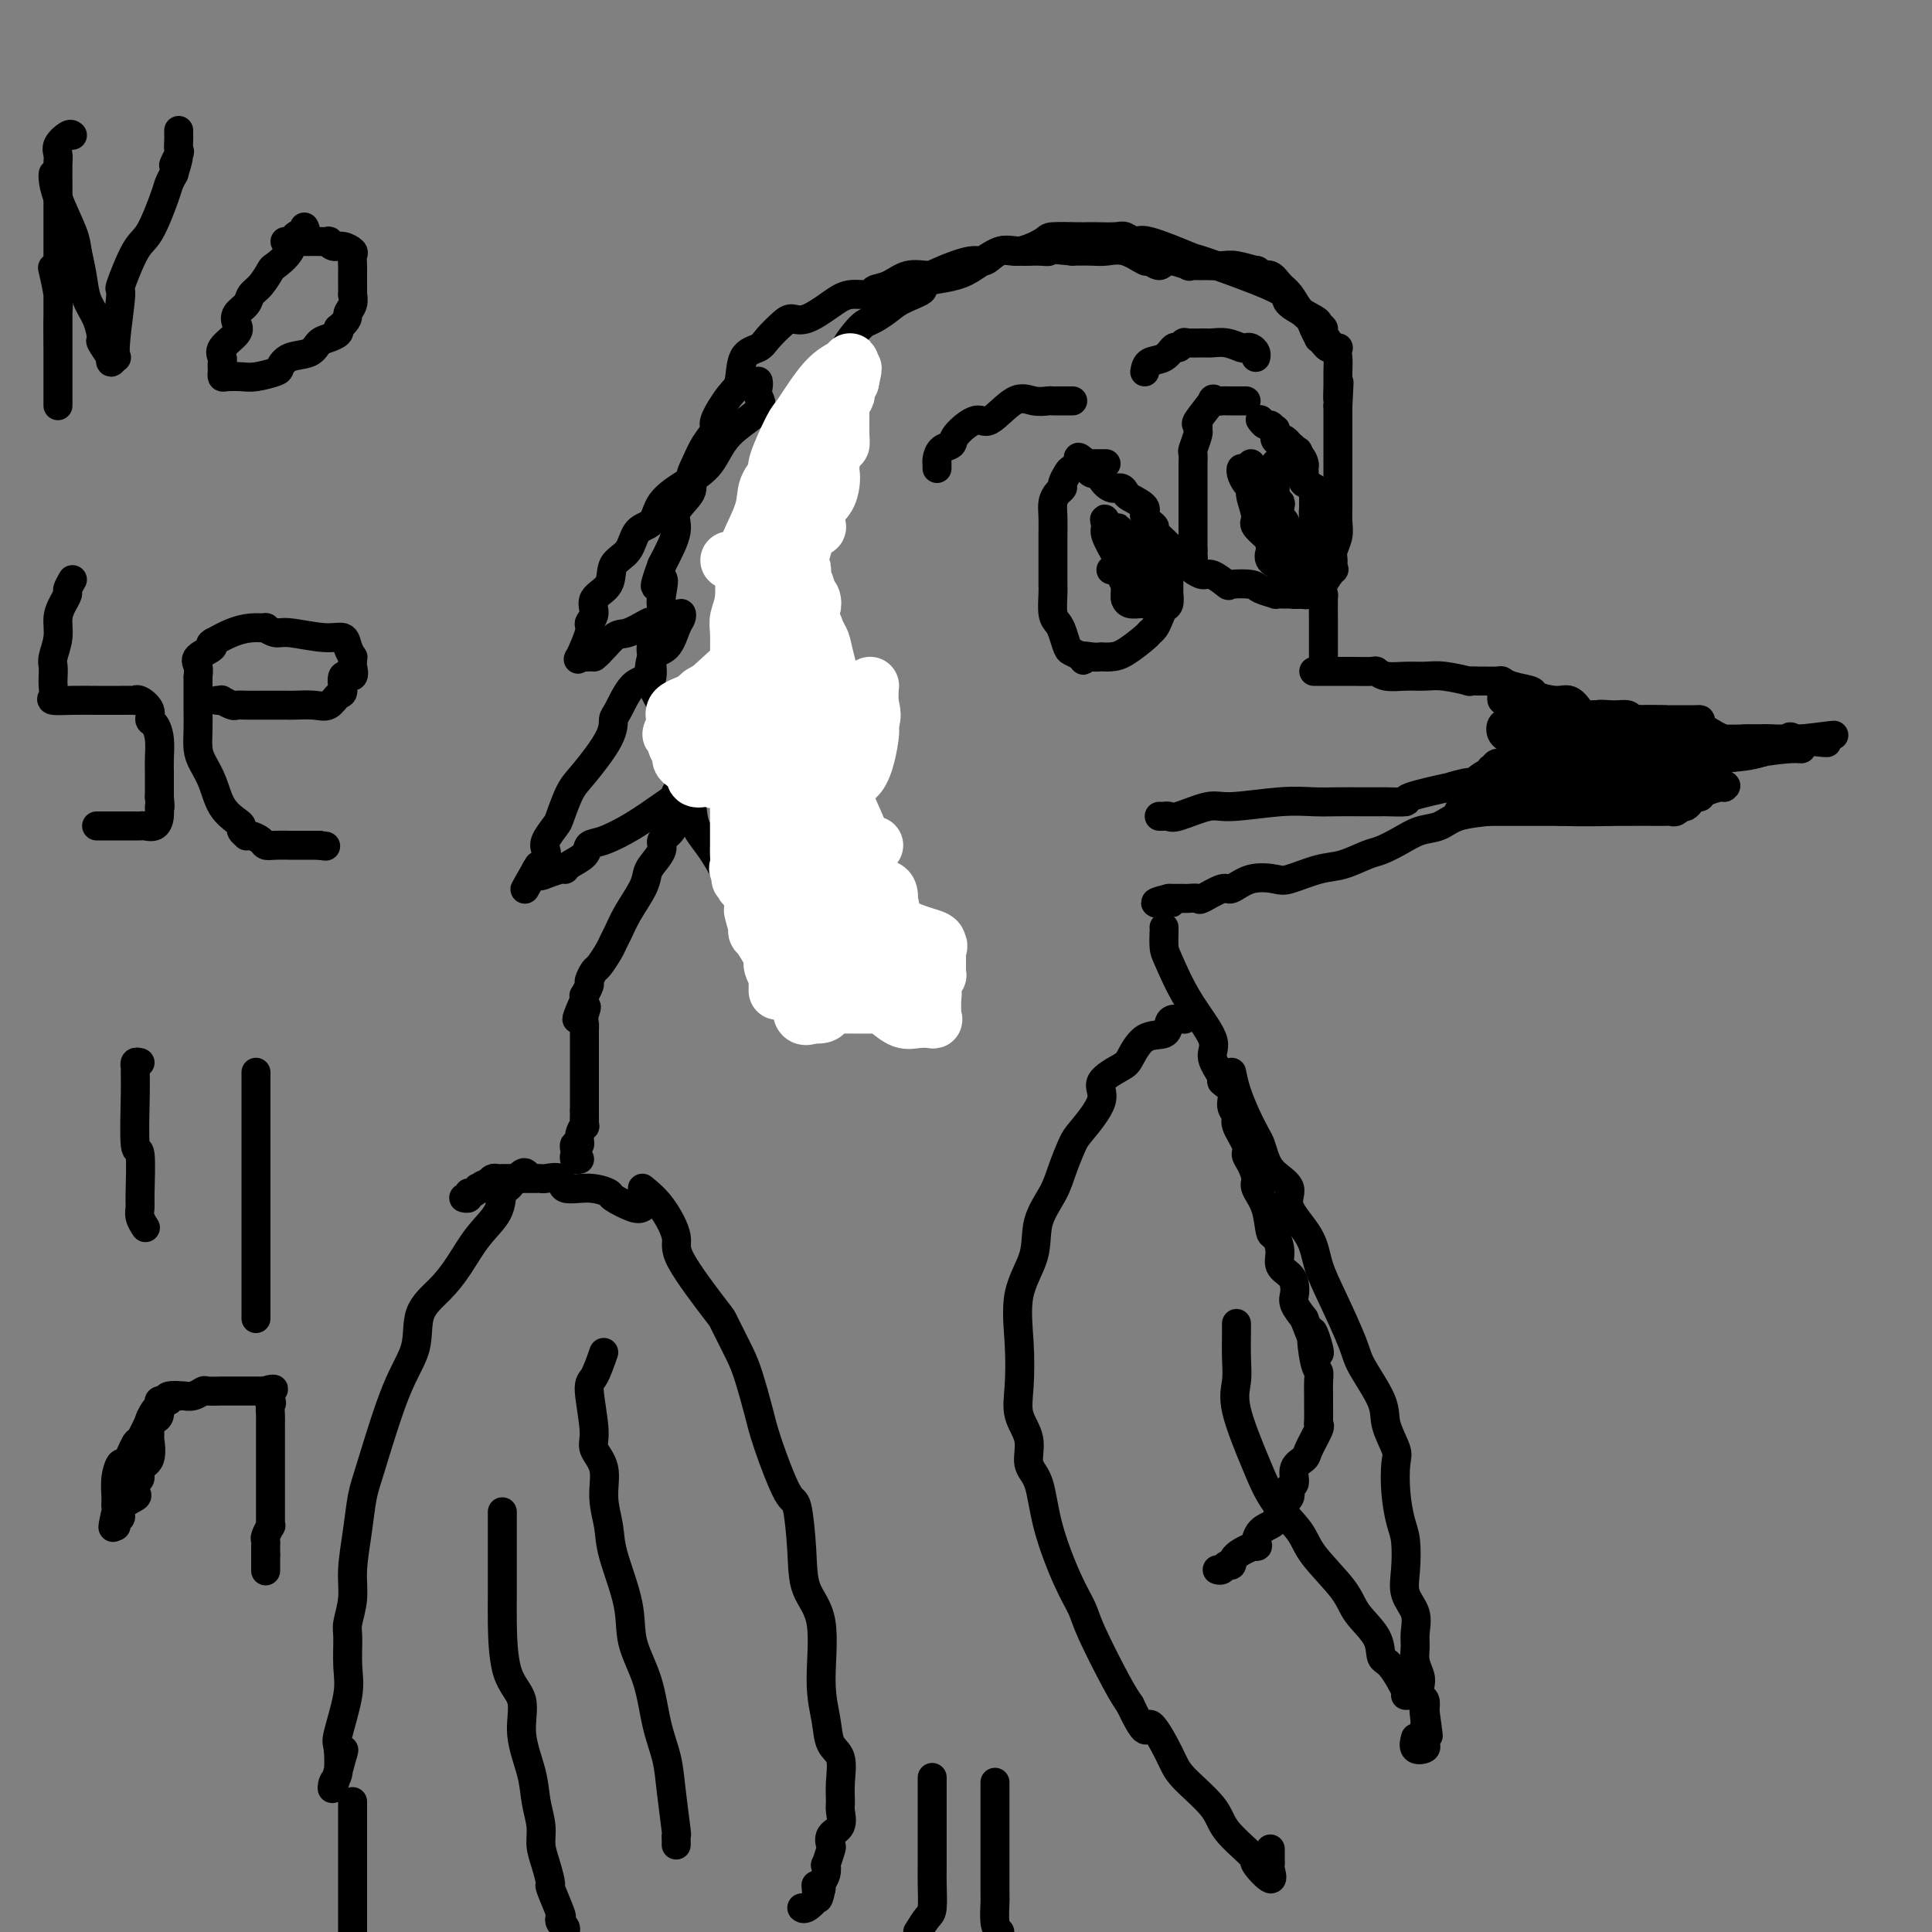<svg viewBox='0 0 400 400' version='1.1' xmlns='http://www.w3.org/2000/svg' xmlns:xlink='http://www.w3.org/1999/xlink'><rect x="0" y="0" width="400" height="400" fill="#808080" stroke="none"/><g fill='none' stroke='#000000' stroke-width='6' stroke-linecap='round' stroke-linejoin='round'><path d='M272,139c0.325,0.000 0.650,0.000 1,0c0.350,-0.000 0.724,-0.000 1,0c0.276,0.000 0.452,0.000 1,0c0.548,-0.000 1.466,-0.001 2,0c0.534,0.001 0.683,0.004 1,0c0.317,-0.004 0.800,-0.015 2,0c1.200,0.015 3.115,0.057 4,0c0.885,-0.057 0.741,-0.212 1,0c0.259,0.212 0.922,0.793 2,1c1.078,0.207 2.570,0.041 4,0c1.430,-0.041 2.797,0.041 4,0c1.203,-0.041 2.243,-0.207 4,0c1.757,0.207 4.233,0.788 5,1c0.767,0.212 -0.174,0.056 0,0c0.174,-0.056 1.462,-0.012 2,0c0.538,0.012 0.327,-0.008 1,0c0.673,0.008 2.229,0.043 3,0c0.771,-0.043 0.755,-0.165 1,0c0.245,0.165 0.751,0.617 2,1c1.249,0.383 3.242,0.698 4,1c0.758,0.302 0.282,0.592 1,1c0.718,0.408 2.629,0.932 4,1c1.371,0.068 2.203,-0.322 3,0c0.797,0.322 1.561,1.356 2,2c0.439,0.644 0.554,0.898 1,1c0.446,0.102 1.223,0.051 2,0'/><path d='M330,148c3.184,1.079 1.144,0.275 1,0c-0.144,-0.275 1.607,-0.021 3,0c1.393,0.021 2.429,-0.190 3,0c0.571,0.190 0.677,0.783 2,1c1.323,0.217 3.863,0.058 5,0c1.137,-0.058 0.872,-0.015 1,0c0.128,0.015 0.651,0.004 1,0c0.349,-0.004 0.525,-0.000 1,0c0.475,0.000 1.251,-0.004 2,0c0.749,0.004 1.472,0.015 2,0c0.528,-0.015 0.860,-0.057 1,0c0.140,0.057 0.089,0.211 0,1c-0.089,0.789 -0.216,2.212 -1,3c-0.784,0.788 -2.224,0.939 -3,1c-0.776,0.061 -0.888,0.030 -1,0'/><path d='M347,154c-1.627,1.634 -3.695,3.221 -6,4c-2.305,0.779 -4.848,0.752 -6,1c-1.152,0.248 -0.911,0.770 -1,1c-0.089,0.230 -0.506,0.168 -1,0c-0.494,-0.168 -1.065,-0.443 -2,0c-0.935,0.443 -2.234,1.606 -3,2c-0.766,0.394 -1.000,0.021 -2,0c-1.000,-0.021 -2.768,0.309 -4,1c-1.232,0.691 -1.929,1.742 -3,2c-1.071,0.258 -2.516,-0.278 -4,0c-1.484,0.278 -3.009,1.369 -4,2c-0.991,0.631 -1.450,0.802 -3,1c-1.550,0.198 -4.190,0.424 -6,1c-1.810,0.576 -2.790,1.501 -4,2c-1.210,0.499 -2.651,0.572 -4,1c-1.349,0.428 -2.606,1.213 -4,2c-1.394,0.787 -2.926,1.577 -4,2c-1.074,0.423 -1.689,0.478 -3,1c-1.311,0.522 -3.319,1.511 -5,2c-1.681,0.489 -3.035,0.479 -5,1c-1.965,0.521 -4.540,1.574 -6,2c-1.460,0.426 -1.803,0.227 -3,0c-1.197,-0.227 -3.247,-0.481 -5,0c-1.753,0.481 -3.208,1.698 -4,2c-0.792,0.302 -0.919,-0.311 -2,0c-1.081,0.311 -3.115,1.548 -4,2c-0.885,0.452 -0.621,0.121 -1,0c-0.379,-0.121 -1.401,-0.032 -2,0c-0.599,0.032 -0.777,0.009 -1,0c-0.223,-0.009 -0.492,-0.002 -1,0c-0.508,0.002 -1.254,0.001 -2,0'/><path d='M242,186c-5.512,1.310 -1.292,1.083 0,1c1.292,-0.083 -0.345,-0.024 -1,0c-0.655,0.024 -0.327,0.012 0,0'/><path d='M240,169c0.327,0.017 0.655,0.034 1,0c0.345,-0.034 0.709,-0.118 1,0c0.291,0.118 0.510,0.438 2,0c1.490,-0.438 4.253,-1.634 6,-2c1.747,-0.366 2.479,0.098 5,0c2.521,-0.098 6.831,-0.758 10,-1c3.169,-0.242 5.199,-0.065 7,0c1.801,0.065 3.375,0.018 5,0c1.625,-0.018 3.303,-0.006 5,0c1.697,0.006 3.414,0.008 4,0c0.586,-0.008 0.040,-0.025 1,0c0.960,0.025 3.424,0.093 4,0c0.576,-0.093 -0.738,-0.349 1,-1c1.738,-0.651 6.528,-1.699 8,-2c1.472,-0.301 -0.374,0.146 0,0c0.374,-0.146 2.967,-0.884 4,-1c1.033,-0.116 0.506,0.390 1,0c0.494,-0.390 2.009,-1.677 3,-2c0.991,-0.323 1.458,0.317 2,0c0.542,-0.317 1.159,-1.592 2,-2c0.841,-0.408 1.905,0.049 3,0c1.095,-0.049 2.220,-0.606 3,-1c0.780,-0.394 1.216,-0.626 2,-1c0.784,-0.374 1.916,-0.888 3,-1c1.084,-0.112 2.119,0.180 3,0c0.881,-0.180 1.607,-0.832 2,-1c0.393,-0.168 0.452,0.147 1,0c0.548,-0.147 1.585,-0.756 2,-1c0.415,-0.244 0.207,-0.122 0,0'/><path d='M331,153c6.139,-2.027 1.488,-0.596 0,0c-1.488,0.596 0.189,0.356 1,0c0.811,-0.356 0.757,-0.826 1,-1c0.243,-0.174 0.784,-0.050 1,0c0.216,0.050 0.108,0.025 0,0'/><path d='M274,137c0.000,-0.204 0.000,-0.408 0,-1c-0.000,-0.592 -0.000,-1.570 0,-2c0.000,-0.430 0.001,-0.310 0,-1c-0.001,-0.690 -0.002,-2.189 0,-3c0.002,-0.811 0.008,-0.933 0,-2c-0.008,-1.067 -0.030,-3.079 0,-4c0.030,-0.921 0.114,-0.750 0,-1c-0.114,-0.250 -0.424,-0.920 0,-2c0.424,-1.080 1.581,-2.571 2,-3c0.419,-0.429 0.098,0.205 0,0c-0.098,-0.205 0.026,-1.250 0,-2c-0.026,-0.750 -0.203,-1.206 0,-2c0.203,-0.794 0.786,-1.926 1,-3c0.214,-1.074 0.057,-2.090 0,-3c-0.057,-0.910 -0.015,-1.712 0,-3c0.015,-1.288 0.004,-3.061 0,-4c-0.004,-0.939 -0.001,-1.044 0,-2c0.001,-0.956 0.000,-2.761 0,-4c-0.000,-1.239 -0.000,-1.910 0,-3c0.000,-1.090 0.000,-2.597 0,-4c-0.000,-1.403 -0.000,-2.701 0,-4'/><path d='M277,84c0.464,-8.568 0.123,-3.488 0,-2c-0.123,1.488 -0.027,-0.617 0,-2c0.027,-1.383 -0.016,-2.044 0,-3c0.016,-0.956 0.091,-2.207 0,-3c-0.091,-0.793 -0.349,-1.128 -1,-2c-0.651,-0.872 -1.696,-2.282 -2,-3c-0.304,-0.718 0.132,-0.744 0,-1c-0.132,-0.256 -0.832,-0.741 -1,-1c-0.168,-0.259 0.195,-0.291 -1,-1c-1.195,-0.709 -3.949,-2.096 -5,-3c-1.051,-0.904 -0.400,-1.326 -1,-2c-0.600,-0.674 -2.450,-1.602 -6,-3c-3.550,-1.398 -8.800,-3.268 -11,-4c-2.200,-0.732 -1.350,-0.326 -3,-1c-1.650,-0.674 -5.800,-2.429 -8,-3c-2.200,-0.571 -2.449,0.043 -3,0c-0.551,-0.043 -1.404,-0.744 -2,-1c-0.596,-0.256 -0.934,-0.069 -2,0c-1.066,0.069 -2.859,0.020 -4,0c-1.141,-0.020 -1.628,-0.011 -2,0c-0.372,0.011 -0.629,0.025 -2,0c-1.371,-0.025 -3.858,-0.088 -5,0c-1.142,0.088 -0.940,0.328 -2,1c-1.060,0.672 -3.381,1.777 -5,2c-1.619,0.223 -2.537,-0.435 -4,0c-1.463,0.435 -3.471,1.963 -5,3c-1.529,1.037 -2.580,1.582 -4,2c-1.420,0.418 -3.210,0.709 -5,1'/><path d='M193,58c-4.115,1.749 -1.904,1.620 -2,2c-0.096,0.380 -2.500,1.269 -4,2c-1.500,0.731 -2.095,1.303 -3,2c-0.905,0.697 -2.121,1.521 -3,2c-0.879,0.479 -1.420,0.615 -2,1c-0.580,0.385 -1.199,1.018 -2,2c-0.801,0.982 -1.783,2.312 -2,3c-0.217,0.688 0.330,0.733 0,1c-0.330,0.267 -1.539,0.756 -2,1c-0.461,0.244 -0.175,0.243 0,1c0.175,0.757 0.239,2.271 0,3c-0.239,0.729 -0.782,0.674 -1,1c-0.218,0.326 -0.111,1.033 0,2c0.111,0.967 0.226,2.192 0,3c-0.226,0.808 -0.791,1.197 -1,2c-0.209,0.803 -0.060,2.019 0,3c0.060,0.981 0.032,1.727 0,3c-0.032,1.273 -0.069,3.074 0,4c0.069,0.926 0.242,0.977 0,2c-0.242,1.023 -0.900,3.019 -1,4c-0.100,0.981 0.358,0.949 0,2c-0.358,1.051 -1.532,3.187 -2,4c-0.468,0.813 -0.231,0.304 0,1c0.231,0.696 0.456,2.598 0,4c-0.456,1.402 -1.594,2.305 -2,3c-0.406,0.695 -0.081,1.183 0,2c0.081,0.817 -0.083,1.962 0,3c0.083,1.038 0.414,1.969 0,3c-0.414,1.031 -1.573,2.162 -2,3c-0.427,0.838 -0.122,1.382 0,2c0.122,0.618 0.061,1.309 0,2'/><path d='M164,131c-1.332,9.612 -0.161,5.141 0,4c0.161,-1.141 -0.689,1.048 -1,2c-0.311,0.952 -0.083,0.668 0,1c0.083,0.332 0.022,1.281 0,2c-0.022,0.719 -0.006,1.210 0,2c0.006,0.790 0.002,1.881 0,3c-0.002,1.119 -0.001,2.267 0,3c0.001,0.733 0.000,1.050 0,2c-0.000,0.950 -0.001,2.533 0,3c0.001,0.467 0.004,-0.184 0,0c-0.004,0.184 -0.015,1.201 0,2c0.015,0.799 0.054,1.379 0,2c-0.054,0.621 -0.203,1.283 0,2c0.203,0.717 0.759,1.488 1,2c0.241,0.512 0.169,0.766 0,1c-0.169,0.234 -0.435,0.447 0,1c0.435,0.553 1.572,1.445 2,2c0.428,0.555 0.146,0.773 0,1c-0.146,0.227 -0.156,0.464 0,1c0.156,0.536 0.479,1.369 1,2c0.521,0.631 1.239,1.058 2,2c0.761,0.942 1.566,2.400 2,3c0.434,0.600 0.497,0.343 1,1c0.503,0.657 1.444,2.229 2,3c0.556,0.771 0.726,0.743 1,1c0.274,0.257 0.651,0.800 1,1c0.349,0.200 0.671,0.057 1,0c0.329,-0.057 0.664,-0.029 1,0'/><path d='M178,180c2.440,2.821 1.542,0.375 2,0c0.458,-0.375 2.274,1.321 3,2c0.726,0.679 0.363,0.339 0,0'/><path d='M277,72c0.089,0.006 0.177,0.011 0,0c-0.177,-0.011 -0.621,-0.040 -1,0c-0.379,0.040 -0.693,0.148 -1,0c-0.307,-0.148 -0.606,-0.554 -1,-1c-0.394,-0.446 -0.882,-0.933 -1,-1c-0.118,-0.067 0.134,0.288 0,0c-0.134,-0.288 -0.655,-1.217 -1,-2c-0.345,-0.783 -0.515,-1.419 -1,-2c-0.485,-0.581 -1.285,-1.107 -2,-2c-0.715,-0.893 -1.345,-2.152 -2,-3c-0.655,-0.848 -1.335,-1.284 -2,-2c-0.665,-0.716 -1.315,-1.712 -2,-2c-0.685,-0.288 -1.404,0.133 -2,0c-0.596,-0.133 -1.070,-0.820 -1,-1c0.070,-0.180 0.685,0.148 0,0c-0.685,-0.148 -2.668,-0.772 -4,-1c-1.332,-0.228 -2.012,-0.062 -3,0c-0.988,0.062 -2.286,0.018 -3,0c-0.714,-0.018 -0.846,-0.010 -1,0c-0.154,0.010 -0.330,0.022 -1,0c-0.670,-0.022 -1.833,-0.077 -2,0c-0.167,0.077 0.662,0.285 0,0c-0.662,-0.285 -2.816,-1.065 -4,-1c-1.184,0.065 -1.398,0.974 -2,1c-0.602,0.026 -1.591,-0.830 -2,-1c-0.409,-0.170 -0.237,0.347 -1,0c-0.763,-0.347 -2.462,-1.557 -4,-2c-1.538,-0.443 -2.914,-0.119 -4,0c-1.086,0.119 -1.882,0.034 -3,0c-1.118,-0.034 -2.559,-0.017 -4,0'/><path d='M222,52c-7.404,-0.771 -5.416,-0.199 -5,0c0.416,0.199 -0.742,0.023 -2,0c-1.258,-0.023 -2.617,0.105 -4,0c-1.383,-0.105 -2.792,-0.444 -4,0c-1.208,0.444 -2.216,1.672 -3,2c-0.784,0.328 -1.343,-0.245 -3,0c-1.657,0.245 -4.413,1.308 -6,2c-1.587,0.692 -2.005,1.013 -3,1c-0.995,-0.013 -2.566,-0.358 -4,0c-1.434,0.358 -2.731,1.421 -4,2c-1.269,0.579 -2.510,0.674 -3,1c-0.490,0.326 -0.229,0.882 -1,1c-0.771,0.118 -2.576,-0.202 -4,0c-1.424,0.202 -2.469,0.925 -4,2c-1.531,1.075 -3.550,2.501 -5,3c-1.450,0.499 -2.333,0.070 -3,0c-0.667,-0.070 -1.120,0.219 -2,1c-0.880,0.781 -2.188,2.055 -3,3c-0.812,0.945 -1.129,1.563 -2,2c-0.871,0.437 -2.295,0.693 -3,2c-0.705,1.307 -0.692,3.665 -1,5c-0.308,1.335 -0.936,1.649 -2,3c-1.064,1.351 -2.563,3.741 -3,5c-0.437,1.259 0.187,1.389 0,2c-0.187,0.611 -1.186,1.703 -2,3c-0.814,1.297 -1.442,2.798 -2,4c-0.558,1.202 -1.047,2.104 -1,3c0.047,0.896 0.631,1.787 0,3c-0.631,1.213 -2.478,2.750 -3,4c-0.522,1.250 0.279,2.214 0,4c-0.279,1.786 -1.640,4.393 -3,7'/><path d='M137,117c-2.632,7.189 -0.713,3.662 0,3c0.713,-0.662 0.219,1.542 0,3c-0.219,1.458 -0.164,2.170 0,3c0.164,0.830 0.436,1.780 0,3c-0.436,1.220 -1.580,2.712 -2,4c-0.420,1.288 -0.114,2.373 0,3c0.114,0.627 0.038,0.796 0,1c-0.038,0.204 -0.038,0.444 0,1c0.038,0.556 0.113,1.426 0,2c-0.113,0.574 -0.415,0.850 0,2c0.415,1.150 1.546,3.174 2,4c0.454,0.826 0.230,0.452 0,1c-0.230,0.548 -0.466,2.016 0,3c0.466,0.984 1.635,1.482 2,2c0.365,0.518 -0.073,1.054 0,2c0.073,0.946 0.657,2.302 1,4c0.343,1.698 0.446,3.738 1,5c0.554,1.262 1.559,1.744 2,3c0.441,1.256 0.316,3.284 1,5c0.684,1.716 2.176,3.118 4,6c1.824,2.882 3.981,7.245 5,10c1.019,2.755 0.900,3.904 1,5c0.100,1.096 0.418,2.139 1,3c0.582,0.861 1.427,1.540 2,2c0.573,0.460 0.874,0.702 1,1c0.126,0.298 0.076,0.654 0,1c-0.076,0.346 -0.178,0.684 0,1c0.178,0.316 0.635,0.610 1,1c0.365,0.390 0.637,0.874 1,1c0.363,0.126 0.818,-0.107 1,0c0.182,0.107 0.091,0.553 0,1'/><path d='M161,203c3.932,8.215 1.762,2.254 1,0c-0.762,-2.254 -0.117,-0.800 0,0c0.117,0.800 -0.294,0.946 0,1c0.294,0.054 1.293,0.014 2,0c0.707,-0.014 1.123,-0.004 2,0c0.877,0.004 2.214,0.001 3,0c0.786,-0.001 1.022,0.002 2,0c0.978,-0.002 2.699,-0.007 4,0c1.301,0.007 2.180,0.026 3,0c0.820,-0.026 1.579,-0.098 2,0c0.421,0.098 0.505,0.367 1,0c0.495,-0.367 1.403,-1.368 2,-2c0.597,-0.632 0.885,-0.895 1,-1c0.115,-0.105 0.058,-0.053 0,0'/><path d='M258,83c-0.333,-0.000 -0.665,-0.000 -1,0c-0.335,0.000 -0.672,0.001 -1,0c-0.328,-0.001 -0.645,-0.004 -1,0c-0.355,0.004 -0.747,0.015 -1,0c-0.253,-0.015 -0.365,-0.058 -1,0c-0.635,0.058 -1.792,0.215 -2,0c-0.208,-0.215 0.534,-0.803 0,0c-0.534,0.803 -2.343,2.997 -3,4c-0.657,1.003 -0.162,0.817 0,1c0.162,0.183 -0.009,0.737 0,1c0.009,0.263 0.199,0.237 0,1c-0.199,0.763 -0.785,2.316 -1,3c-0.215,0.684 -0.058,0.500 0,1c0.058,0.500 0.015,1.685 0,2c-0.015,0.315 -0.004,-0.241 0,0c0.004,0.241 0.001,1.280 0,2c-0.001,0.720 -0.000,1.121 0,2c0.000,0.879 0.000,2.238 0,3c-0.000,0.762 -0.000,0.929 0,2c0.000,1.071 0.000,3.047 0,4c-0.000,0.953 -0.000,0.884 0,1c0.000,0.116 0.000,0.416 0,1c-0.000,0.584 -0.000,1.453 0,2c0.000,0.547 0.000,0.774 0,1'/><path d='M247,114c-0.162,4.293 -0.067,1.527 0,1c0.067,-0.527 0.106,1.187 0,2c-0.106,0.813 -0.358,0.726 0,1c0.358,0.274 1.325,0.910 2,1c0.675,0.090 1.057,-0.365 2,0c0.943,0.365 2.447,1.552 3,2c0.553,0.448 0.157,0.159 1,0c0.843,-0.159 2.926,-0.186 4,0c1.074,0.186 1.138,0.586 2,1c0.862,0.414 2.522,0.843 3,1c0.478,0.157 -0.228,0.042 0,0c0.228,-0.042 1.388,-0.011 2,0c0.612,0.011 0.676,0.001 1,0c0.324,-0.001 0.909,0.007 1,0c0.091,-0.007 -0.312,-0.029 0,0c0.312,0.029 1.337,0.109 2,0c0.663,-0.109 0.962,-0.406 1,-1c0.038,-0.594 -0.186,-1.485 0,-2c0.186,-0.515 0.782,-0.654 1,-1c0.218,-0.346 0.058,-0.899 0,-1c-0.058,-0.101 -0.016,0.250 0,0c0.016,-0.250 0.004,-1.102 0,-2c-0.004,-0.898 -0.001,-1.843 0,-2c0.001,-0.157 0.000,0.473 0,0c-0.000,-0.473 -0.000,-2.051 0,-3c0.000,-0.949 0.000,-1.271 0,-2c-0.000,-0.729 -0.000,-1.864 0,-3'/><path d='M272,106c0.307,-2.825 0.075,-1.387 0,-1c-0.075,0.387 0.008,-0.276 0,-1c-0.008,-0.724 -0.108,-1.507 0,-2c0.108,-0.493 0.422,-0.695 0,-1c-0.422,-0.305 -1.580,-0.713 -2,-1c-0.420,-0.287 -0.102,-0.454 0,-1c0.102,-0.546 -0.011,-1.470 0,-2c0.011,-0.530 0.148,-0.667 0,-1c-0.148,-0.333 -0.579,-0.864 -1,-1c-0.421,-0.136 -0.830,0.122 -1,0c-0.170,-0.122 -0.101,-0.625 0,-1c0.101,-0.375 0.235,-0.623 0,-1c-0.235,-0.377 -0.837,-0.884 -1,-1c-0.163,-0.116 0.114,0.157 0,0c-0.114,-0.157 -0.618,-0.745 -1,-1c-0.382,-0.255 -0.641,-0.178 -1,0c-0.359,0.178 -0.817,0.455 -1,0c-0.183,-0.455 -0.091,-1.642 0,-2c0.091,-0.358 0.182,0.114 0,0c-0.182,-0.114 -0.636,-0.814 -1,-1c-0.364,-0.186 -0.636,0.142 -1,0c-0.364,-0.142 -0.818,-0.755 -1,-1c-0.182,-0.245 -0.091,-0.123 0,0'/><path d='M229,96c-0.361,-0.001 -0.722,-0.001 -1,0c-0.278,0.001 -0.474,0.004 -1,0c-0.526,-0.004 -1.384,-0.013 -2,0c-0.616,0.013 -0.992,0.049 -1,0c-0.008,-0.049 0.352,-0.182 0,0c-0.352,0.182 -1.418,0.678 -2,1c-0.582,0.322 -0.682,0.470 -1,1c-0.318,0.530 -0.856,1.442 -1,2c-0.144,0.558 0.105,0.761 0,1c-0.105,0.239 -0.564,0.513 -1,1c-0.436,0.487 -0.849,1.186 -1,2c-0.151,0.814 -0.041,1.741 0,3c0.041,1.259 0.011,2.849 0,4c-0.011,1.151 -0.004,1.863 0,3c0.004,1.137 0.004,2.700 0,4c-0.004,1.300 -0.012,2.339 0,3c0.012,0.661 0.045,0.944 0,2c-0.045,1.056 -0.167,2.885 0,4c0.167,1.115 0.625,1.517 1,2c0.375,0.483 0.668,1.047 1,2c0.332,0.953 0.705,2.295 1,3c0.295,0.705 0.513,0.773 1,1c0.487,0.227 1.244,0.614 2,1'/><path d='M224,136c0.841,1.392 -0.056,0.373 0,0c0.056,-0.373 1.066,-0.101 2,0c0.934,0.101 1.791,0.031 2,0c0.209,-0.031 -0.232,-0.022 0,0c0.232,0.022 1.137,0.056 2,0c0.863,-0.056 1.684,-0.203 3,-1c1.316,-0.797 3.126,-2.245 4,-3c0.874,-0.755 0.812,-0.817 1,-1c0.188,-0.183 0.625,-0.489 1,-1c0.375,-0.511 0.689,-1.229 1,-2c0.311,-0.771 0.619,-1.594 1,-2c0.381,-0.406 0.834,-0.394 1,-1c0.166,-0.606 0.045,-1.828 0,-2c-0.045,-0.172 -0.013,0.707 0,0c0.013,-0.707 0.007,-2.999 0,-4c-0.007,-1.001 -0.014,-0.710 0,-1c0.014,-0.290 0.048,-1.162 0,-2c-0.048,-0.838 -0.179,-1.642 0,-2c0.179,-0.358 0.667,-0.270 0,-1c-0.667,-0.730 -2.491,-2.280 -3,-3c-0.509,-0.720 0.295,-0.612 0,-1c-0.295,-0.388 -1.689,-1.271 -2,-2c-0.311,-0.729 0.461,-1.304 0,-2c-0.461,-0.696 -2.156,-1.513 -3,-2c-0.844,-0.487 -0.837,-0.642 -1,-1c-0.163,-0.358 -0.495,-0.917 -1,-1c-0.505,-0.083 -1.182,0.312 -2,0c-0.818,-0.312 -1.776,-1.331 -2,-2c-0.224,-0.669 0.286,-0.988 0,-1c-0.286,-0.012 -1.367,0.282 -2,0c-0.633,-0.282 -0.816,-1.141 -1,-2'/><path d='M225,96c-2.856,-2.630 -1.498,-0.705 -1,0c0.498,0.705 0.134,0.190 0,0c-0.134,-0.190 -0.038,-0.054 0,0c0.038,0.054 0.019,0.027 0,0'/><path d='M230,118c0.193,-0.004 0.385,-0.008 1,0c0.615,0.008 1.652,0.029 2,0c0.348,-0.029 0.006,-0.109 0,0c-0.006,0.109 0.324,0.406 1,1c0.676,0.594 1.698,1.483 2,2c0.302,0.517 -0.115,0.661 0,1c0.115,0.339 0.763,0.874 1,1c0.237,0.126 0.064,-0.159 0,0c-0.064,0.159 -0.018,0.760 0,1c0.018,0.240 0.009,0.120 0,0'/><path d='M257,98c0.022,-0.483 0.044,-0.966 0,-1c-0.044,-0.034 -0.153,0.381 0,1c0.153,0.619 0.566,1.443 1,2c0.434,0.557 0.887,0.846 1,1c0.113,0.154 -0.113,0.173 0,1c0.113,0.827 0.565,2.464 1,3c0.435,0.536 0.852,-0.028 1,0c0.148,0.028 0.026,0.648 0,1c-0.026,0.352 0.045,0.434 0,1c-0.045,0.566 -0.204,1.614 0,2c0.204,0.386 0.773,0.110 1,0c0.227,-0.110 0.114,-0.055 0,0'/><path d='M235,111c0.414,-0.208 0.829,-0.417 1,0c0.171,0.417 0.099,1.459 0,2c-0.099,0.541 -0.225,0.582 0,1c0.225,0.418 0.800,1.212 1,2c0.200,0.788 0.025,1.571 0,2c-0.025,0.429 0.098,0.503 0,1c-0.098,0.497 -0.418,1.418 0,2c0.418,0.582 1.576,0.825 2,1c0.424,0.175 0.116,0.281 0,1c-0.116,0.719 -0.038,2.053 0,2c0.038,-0.053 0.036,-1.491 0,-2c-0.036,-0.509 -0.107,-0.090 0,0c0.107,0.090 0.393,-0.151 0,-1c-0.393,-0.849 -1.463,-2.306 -2,-3c-0.537,-0.694 -0.539,-0.625 -1,-1c-0.461,-0.375 -1.381,-1.193 -2,-2c-0.619,-0.807 -0.936,-1.602 -1,-2c-0.064,-0.398 0.125,-0.399 0,-1c-0.125,-0.601 -0.562,-1.800 -1,-3'/><path d='M232,110c-1.082,-1.791 -0.286,0.231 0,1c0.286,0.769 0.063,0.286 0,1c-0.063,0.714 0.036,2.626 0,4c-0.036,1.374 -0.206,2.209 0,3c0.206,0.791 0.787,1.536 1,2c0.213,0.464 0.057,0.645 0,1c-0.057,0.355 -0.015,0.882 0,1c0.015,0.118 0.005,-0.175 0,0c-0.005,0.175 -0.003,0.818 0,1c0.003,0.182 0.007,-0.097 0,-1c-0.007,-0.903 -0.027,-2.431 0,-3c0.027,-0.569 0.099,-0.180 0,-1c-0.099,-0.820 -0.369,-2.850 -1,-4c-0.631,-1.150 -1.623,-1.422 -2,-2c-0.377,-0.578 -0.140,-1.463 0,-2c0.140,-0.537 0.183,-0.725 0,-1c-0.183,-0.275 -0.591,-0.638 -1,-1'/><path d='M229,109c-0.627,-2.280 -0.193,-1.482 0,-1c0.193,0.482 0.147,0.646 0,1c-0.147,0.354 -0.393,0.898 0,2c0.393,1.102 1.426,2.764 2,4c0.574,1.236 0.689,2.047 1,3c0.311,0.953 0.817,2.049 1,3c0.183,0.951 0.042,1.757 0,2c-0.042,0.243 0.016,-0.079 0,0c-0.016,0.079 -0.108,0.557 0,1c0.108,0.443 0.414,0.850 1,1c0.586,0.150 1.453,0.043 2,0c0.547,-0.043 0.773,-0.021 1,0'/><path d='M237,125c0.667,0.167 0.333,0.083 0,0'/><path d='M259,98c-0.001,-0.950 -0.001,-1.901 0,-2c0.001,-0.099 0.005,0.653 0,1c-0.005,0.347 -0.018,0.290 0,1c0.018,0.710 0.069,2.187 0,3c-0.069,0.813 -0.257,0.964 0,2c0.257,1.036 0.959,2.959 1,4c0.041,1.041 -0.580,1.199 0,2c0.580,0.801 2.361,2.245 3,3c0.639,0.755 0.137,0.822 0,1c-0.137,0.178 0.093,0.467 0,1c-0.093,0.533 -0.508,1.308 0,2c0.508,0.692 1.940,1.299 3,2c1.060,0.701 1.747,1.494 2,2c0.253,0.506 0.070,0.724 0,1c-0.070,0.276 -0.029,0.610 0,1c0.029,0.390 0.047,0.837 0,1c-0.047,0.163 -0.157,0.044 0,0c0.157,-0.044 0.581,-0.012 1,0c0.419,0.012 0.834,0.003 1,0c0.166,-0.003 0.083,-0.002 0,0'/><path d='M270,123c1.081,0.682 0.282,-1.112 0,-2c-0.282,-0.888 -0.047,-0.870 0,-1c0.047,-0.130 -0.096,-0.407 0,-1c0.096,-0.593 0.429,-1.500 0,-2c-0.429,-0.500 -1.621,-0.591 -2,-1c-0.379,-0.409 0.056,-1.135 0,-2c-0.056,-0.865 -0.602,-1.868 -1,-3c-0.398,-1.132 -0.646,-2.394 -1,-3c-0.354,-0.606 -0.813,-0.556 -1,-1c-0.187,-0.444 -0.103,-1.380 0,-2c0.103,-0.620 0.224,-0.922 0,-1c-0.224,-0.078 -0.792,0.067 -1,0c-0.208,-0.067 -0.056,-0.347 0,-1c0.056,-0.653 0.015,-1.679 0,-2c-0.015,-0.321 -0.005,0.064 0,0c0.005,-0.064 0.005,-0.578 0,-1c-0.005,-0.422 -0.015,-0.753 0,-1c0.015,-0.247 0.055,-0.409 0,-1c-0.055,-0.591 -0.204,-1.612 0,-2c0.204,-0.388 0.762,-0.143 1,0c0.238,0.143 0.157,0.183 0,0c-0.157,-0.183 -0.388,-0.588 0,-1c0.388,-0.412 1.397,-0.832 2,-1c0.603,-0.168 0.802,-0.084 1,0'/><path d='M268,94c0.776,-1.164 0.716,-0.575 1,0c0.284,0.575 0.913,1.137 1,2c0.087,0.863 -0.369,2.028 0,3c0.369,0.972 1.563,1.751 2,2c0.437,0.249 0.116,-0.032 0,0c-0.116,0.032 -0.027,0.375 0,1c0.027,0.625 -0.007,1.531 0,2c0.007,0.469 0.054,0.502 0,1c-0.054,0.498 -0.211,1.460 0,2c0.211,0.540 0.788,0.656 1,1c0.212,0.344 0.057,0.915 0,1c-0.057,0.085 -0.018,-0.317 0,0c0.018,0.317 0.013,1.353 0,2c-0.013,0.647 -0.034,0.905 0,1c0.034,0.095 0.125,0.025 0,0c-0.125,-0.025 -0.464,-0.007 -1,0c-0.536,0.007 -1.268,0.004 -2,0'/><path d='M270,112c-0.500,0.167 -0.250,0.083 0,0'/><path d='M157,79c-0.011,-0.069 -0.023,-0.138 0,0c0.023,0.138 0.079,0.483 0,1c-0.079,0.517 -0.294,1.204 0,2c0.294,0.796 1.098,1.699 0,3c-1.098,1.301 -4.099,3.000 -6,5c-1.901,2.000 -2.701,4.302 -4,6c-1.299,1.698 -3.095,2.794 -5,4c-1.905,1.206 -3.919,2.524 -5,4c-1.081,1.476 -1.229,3.112 -2,4c-0.771,0.888 -2.166,1.027 -3,2c-0.834,0.973 -1.108,2.778 -2,4c-0.892,1.222 -2.401,1.861 -3,3c-0.599,1.139 -0.288,2.777 -1,4c-0.712,1.223 -2.447,2.031 -3,3c-0.553,0.969 0.075,2.098 0,3c-0.075,0.902 -0.854,1.576 -1,2c-0.146,0.424 0.342,0.597 0,2c-0.342,1.403 -1.514,4.036 -2,5c-0.486,0.964 -0.285,0.258 0,0c0.285,-0.258 0.654,-0.070 1,0c0.346,0.070 0.670,0.020 1,0c0.330,-0.020 0.665,-0.010 1,0'/><path d='M123,136c1.252,-0.878 2.881,-3.072 4,-4c1.119,-0.928 1.728,-0.591 3,-1c1.272,-0.409 3.206,-1.564 4,-2c0.794,-0.436 0.448,-0.153 1,0c0.552,0.153 2.002,0.174 3,0c0.998,-0.174 1.545,-0.544 2,-1c0.455,-0.456 0.819,-0.998 1,-1c0.181,-0.002 0.180,0.536 0,1c-0.180,0.464 -0.540,0.856 -1,2c-0.460,1.144 -1.019,3.042 -2,4c-0.981,0.958 -2.382,0.976 -3,2c-0.618,1.024 -0.452,3.054 -1,4c-0.548,0.946 -1.809,0.809 -3,2c-1.191,1.191 -2.311,3.709 -3,5c-0.689,1.291 -0.948,1.355 -1,2c-0.052,0.645 0.104,1.873 -1,4c-1.104,2.127 -3.466,5.154 -5,7c-1.534,1.846 -2.240,2.511 -3,4c-0.760,1.489 -1.575,3.802 -2,5c-0.425,1.198 -0.459,1.279 -1,2c-0.541,0.721 -1.588,2.080 -2,3c-0.412,0.920 -0.188,1.402 0,2c0.188,0.598 0.339,1.314 0,2c-0.339,0.686 -1.170,1.343 -2,2'/><path d='M111,180c-4.605,8.137 -1.118,1.980 0,0c1.118,-1.980 -0.131,0.216 0,1c0.131,0.784 1.644,0.155 2,0c0.356,-0.155 -0.444,0.163 0,0c0.444,-0.163 2.131,-0.807 3,-1c0.869,-0.193 0.919,0.066 1,0c0.081,-0.066 0.193,-0.456 1,-1c0.807,-0.544 2.309,-1.241 3,-2c0.691,-0.759 0.571,-1.581 1,-2c0.429,-0.419 1.408,-0.437 3,-1c1.592,-0.563 3.799,-1.671 6,-3c2.201,-1.329 4.397,-2.879 6,-4c1.603,-1.121 2.612,-1.814 3,-2c0.388,-0.186 0.156,0.136 0,0c-0.156,-0.136 -0.234,-0.729 0,-1c0.234,-0.271 0.781,-0.220 1,0c0.219,0.220 0.109,0.610 0,1'/><path d='M141,165c4.695,-1.947 1.431,0.684 0,2c-1.431,1.316 -1.031,1.315 -1,2c0.031,0.685 -0.307,2.056 -1,3c-0.693,0.944 -1.742,1.462 -2,2c-0.258,0.538 0.275,1.098 0,2c-0.275,0.902 -1.359,2.146 -2,3c-0.641,0.854 -0.841,1.317 -1,2c-0.159,0.683 -0.279,1.585 -1,3c-0.721,1.415 -2.042,3.343 -3,5c-0.958,1.657 -1.552,3.045 -2,4c-0.448,0.955 -0.751,1.478 -1,2c-0.249,0.522 -0.444,1.041 -1,2c-0.556,0.959 -1.473,2.356 -2,3c-0.527,0.644 -0.663,0.536 -1,1c-0.337,0.464 -0.875,1.500 -1,2c-0.125,0.500 0.162,0.464 0,1c-0.162,0.536 -0.774,1.644 -1,2c-0.226,0.356 -0.064,-0.041 0,0c0.064,0.041 0.032,0.521 0,1'/><path d='M121,207c-3.094,6.920 -0.829,3.219 0,2c0.829,-1.219 0.222,0.043 0,1c-0.222,0.957 -0.060,1.609 0,2c0.060,0.391 0.016,0.523 0,1c-0.016,0.477 -0.004,1.301 0,2c0.004,0.699 0.001,1.273 0,2c-0.001,0.727 -0.000,1.608 0,2c0.000,0.392 0.000,0.294 0,1c-0.000,0.706 -0.000,2.217 0,3c0.000,0.783 0.000,0.840 0,1c-0.000,0.160 -0.000,0.424 0,1c0.000,0.576 0.000,1.464 0,2c-0.000,0.536 -0.000,0.721 0,1c0.000,0.279 0.000,0.651 0,1c-0.000,0.349 -0.000,0.674 0,1'/><path d='M121,230c0.005,3.657 0.016,1.299 0,1c-0.016,-0.299 -0.061,1.460 0,2c0.061,0.540 0.226,-0.139 0,0c-0.226,0.139 -0.845,1.098 -1,2c-0.155,0.902 0.154,1.748 0,2c-0.154,0.252 -0.770,-0.090 -1,0c-0.230,0.090 -0.076,0.613 0,1c0.076,0.387 0.072,0.640 0,1c-0.072,0.360 -0.212,0.828 0,1c0.212,0.172 0.775,0.049 1,0c0.225,-0.049 0.113,-0.025 0,0'/><path d='M241,192c-0.002,0.503 -0.005,1.005 0,1c0.005,-0.005 0.017,-0.518 0,0c-0.017,0.518 -0.063,2.065 0,3c0.063,0.935 0.235,1.256 1,3c0.765,1.744 2.122,4.911 4,8c1.878,3.089 4.276,6.101 5,8c0.724,1.899 -0.228,2.686 0,4c0.228,1.314 1.635,3.153 2,4c0.365,0.847 -0.311,0.700 0,1c0.311,0.300 1.608,1.046 2,2c0.392,0.954 -0.120,2.114 0,3c0.120,0.886 0.872,1.496 1,2c0.128,0.504 -0.368,0.902 0,2c0.368,1.098 1.599,2.898 2,4c0.401,1.102 -0.030,1.507 0,2c0.030,0.493 0.519,1.075 1,2c0.481,0.925 0.955,2.193 1,3c0.045,0.807 -0.337,1.153 0,2c0.337,0.847 1.395,2.194 2,4c0.605,1.806 0.757,4.069 1,5c0.243,0.931 0.576,0.528 1,1c0.424,0.472 0.937,1.817 1,3c0.063,1.183 -0.324,2.203 0,3c0.324,0.797 1.360,1.371 2,2c0.640,0.629 0.883,1.313 1,2c0.117,0.687 0.108,1.377 0,2c-0.108,0.623 -0.317,1.178 0,2c0.317,0.822 1.158,1.911 2,3'/><path d='M270,273c4.956,12.950 2.845,4.825 2,3c-0.845,-1.825 -0.422,2.650 0,5c0.422,2.350 0.845,2.573 1,3c0.155,0.427 0.041,1.057 0,2c-0.041,0.943 -0.009,2.200 0,3c0.009,0.800 -0.005,1.142 0,2c0.005,0.858 0.028,2.232 0,3c-0.028,0.768 -0.106,0.928 0,1c0.106,0.072 0.398,0.054 0,1c-0.398,0.946 -1.484,2.854 -2,4c-0.516,1.146 -0.462,1.529 -1,2c-0.538,0.471 -1.668,1.031 -2,2c-0.332,0.969 0.134,2.347 0,3c-0.134,0.653 -0.869,0.582 -1,1c-0.131,0.418 0.342,1.325 0,2c-0.342,0.675 -1.499,1.118 -2,2c-0.501,0.882 -0.345,2.203 -1,3c-0.655,0.797 -2.122,1.069 -3,2c-0.878,0.931 -1.166,2.522 -1,3c0.166,0.478 0.788,-0.155 0,0c-0.788,0.155 -2.985,1.099 -4,2c-1.015,0.901 -0.846,1.758 -1,2c-0.154,0.242 -0.629,-0.131 -1,0c-0.371,0.131 -0.638,0.766 -1,1c-0.362,0.234 -0.818,0.067 -1,0c-0.182,-0.067 -0.091,-0.033 0,0'/><path d='M245,211c0.197,0.014 0.394,0.028 0,0c-0.394,-0.028 -1.380,-0.099 -2,0c-0.620,0.099 -0.873,0.368 -1,1c-0.127,0.632 -0.127,1.628 -1,2c-0.873,0.372 -2.619,0.119 -4,1c-1.381,0.881 -2.398,2.894 -3,4c-0.602,1.106 -0.790,1.305 -2,2c-1.210,0.695 -3.441,1.886 -4,3c-0.559,1.114 0.553,2.151 0,4c-0.553,1.849 -2.772,4.509 -4,6c-1.228,1.491 -1.464,1.814 -2,3c-0.536,1.186 -1.370,3.236 -2,5c-0.630,1.764 -1.055,3.241 -2,5c-0.945,1.759 -2.410,3.799 -3,6c-0.590,2.201 -0.304,4.562 -1,7c-0.696,2.438 -2.375,4.951 -3,8c-0.625,3.049 -0.197,6.634 0,10c0.197,3.366 0.164,6.515 0,9c-0.164,2.485 -0.460,4.308 0,6c0.460,1.692 1.677,3.252 2,5c0.323,1.748 -0.246,3.682 0,5c0.246,1.318 1.309,2.020 2,4c0.691,1.980 1.010,5.240 2,9c0.990,3.760 2.649,8.021 4,11c1.351,2.979 2.393,4.675 3,6c0.607,1.325 0.779,2.280 2,5c1.221,2.720 3.492,7.206 5,10c1.508,2.794 2.254,3.897 3,5'/><path d='M234,353c3.937,8.336 3.278,4.177 4,4c0.722,-0.177 2.825,3.627 4,6c1.175,2.373 1.422,3.316 3,5c1.578,1.684 4.487,4.111 6,6c1.513,1.889 1.631,3.242 3,5c1.369,1.758 3.989,3.922 5,5c1.011,1.078 0.415,1.072 1,2c0.585,0.928 2.353,2.791 3,3c0.647,0.209 0.173,-1.237 0,-2c-0.173,-0.763 -0.046,-0.844 0,-1c0.046,-0.156 0.013,-0.388 0,-1c-0.013,-0.612 -0.004,-1.603 0,-2c0.004,-0.397 0.002,-0.198 0,0'/><path d='M255,222c0.250,1.235 0.500,2.469 1,4c0.500,1.531 1.248,3.358 2,5c0.752,1.642 1.506,3.100 2,4c0.494,0.900 0.727,1.243 1,2c0.273,0.757 0.584,1.930 1,3c0.416,1.070 0.936,2.038 2,3c1.064,0.962 2.671,1.918 3,3c0.329,1.082 -0.619,2.288 0,4c0.619,1.712 2.807,3.928 4,6c1.193,2.072 1.392,4.000 2,6c0.608,2.000 1.625,4.073 3,7c1.375,2.927 3.108,6.706 4,9c0.892,2.294 0.943,3.101 2,5c1.057,1.899 3.120,4.890 4,7c0.880,2.110 0.578,3.338 1,5c0.422,1.662 1.567,3.758 2,5c0.433,1.242 0.155,1.629 0,3c-0.155,1.371 -0.187,3.724 0,6c0.187,2.276 0.594,4.474 1,6c0.406,1.526 0.813,2.379 1,4c0.187,1.621 0.156,4.009 0,6c-0.156,1.991 -0.435,3.586 0,5c0.435,1.414 1.584,2.648 2,4c0.416,1.352 0.098,2.823 0,4c-0.098,1.177 0.025,2.059 0,3c-0.025,0.941 -0.199,1.939 0,3c0.199,1.061 0.772,2.185 1,3c0.228,0.815 0.113,1.322 0,2c-0.113,0.678 -0.223,1.529 0,2c0.223,0.471 0.778,0.563 1,1c0.222,0.437 0.111,1.218 0,2'/><path d='M295,354c1.392,10.081 0.373,3.283 0,1c-0.373,-2.283 -0.100,-0.052 0,1c0.100,1.052 0.026,0.926 0,1c-0.026,0.074 -0.005,0.349 0,1c0.005,0.651 -0.006,1.679 0,2c0.006,0.321 0.030,-0.065 0,0c-0.030,0.065 -0.113,0.581 0,1c0.113,0.419 0.422,0.741 0,1c-0.422,0.259 -1.575,0.454 -2,0c-0.425,-0.454 -0.121,-1.558 0,-2c0.121,-0.442 0.061,-0.221 0,0'/><path d='M256,274c0.007,0.402 0.014,0.804 0,2c-0.014,1.196 -0.050,3.185 0,5c0.050,1.815 0.185,3.454 0,5c-0.185,1.546 -0.688,2.998 0,6c0.688,3.002 2.569,7.555 4,11c1.431,3.445 2.411,5.782 4,8c1.589,2.218 3.785,4.318 5,6c1.215,1.682 1.449,2.944 3,5c1.551,2.056 4.420,4.904 6,7c1.580,2.096 1.871,3.441 3,5c1.129,1.559 3.098,3.332 4,5c0.902,1.668 0.739,3.232 1,4c0.261,0.768 0.946,0.742 2,2c1.054,1.258 2.476,3.800 3,5c0.524,1.200 0.150,1.057 0,1c-0.150,-0.057 -0.075,-0.029 0,0'/><path d='M311,144c-0.087,0.422 -0.173,0.844 0,1c0.173,0.156 0.606,0.046 1,0c0.394,-0.046 0.747,-0.028 1,0c0.253,0.028 0.404,0.067 1,0c0.596,-0.067 1.638,-0.238 2,0c0.362,0.238 0.046,0.886 1,1c0.954,0.114 3.178,-0.306 5,0c1.822,0.306 3.243,1.338 5,2c1.757,0.662 3.852,0.956 7,1c3.148,0.044 7.351,-0.160 10,0c2.649,0.160 3.745,0.684 5,1c1.255,0.316 2.671,0.424 4,1c1.329,0.576 2.572,1.618 4,2c1.428,0.382 3.040,0.102 4,0c0.960,-0.102 1.269,-0.027 2,0c0.731,0.027 1.883,0.007 3,0c1.117,-0.007 2.198,-0.002 3,0c0.802,0.002 1.326,0.001 2,0c0.674,-0.001 1.498,-0.000 2,0c0.502,0.000 0.681,0.000 1,0c0.319,-0.000 0.778,-0.000 1,0c0.222,0.000 0.206,0.000 0,0c-0.206,-0.000 -0.603,-0.000 -1,0'/><path d='M374,153c9.264,1.438 0.925,0.533 -2,0c-2.925,-0.533 -0.436,-0.694 -1,0c-0.564,0.694 -4.182,2.244 -7,3c-2.818,0.756 -4.835,0.718 -7,1c-2.165,0.282 -4.477,0.885 -7,1c-2.523,0.115 -5.255,-0.258 -8,0c-2.745,0.258 -5.502,1.147 -8,2c-2.498,0.853 -4.736,1.671 -6,2c-1.264,0.329 -1.555,0.169 -3,0c-1.445,-0.169 -4.045,-0.348 -6,0c-1.955,0.348 -3.264,1.221 -5,2c-1.736,0.779 -3.899,1.463 -5,2c-1.101,0.537 -1.139,0.929 -2,1c-0.861,0.071 -2.544,-0.177 -3,0c-0.456,0.177 0.317,0.779 0,1c-0.317,0.221 -1.723,0.059 -2,0c-0.277,-0.059 0.575,-0.016 1,0c0.425,0.016 0.422,0.004 2,0c1.578,-0.004 4.737,-0.001 8,0c3.263,0.001 6.632,0.001 10,0'/><path d='M323,168c5.140,0.154 8.492,0.037 12,0c3.508,-0.037 7.174,0.004 9,0c1.826,-0.004 1.813,-0.053 2,0c0.187,0.053 0.575,0.208 1,0c0.425,-0.208 0.887,-0.778 1,-1c0.113,-0.222 -0.124,-0.097 0,0c0.124,0.097 0.609,0.167 1,0c0.391,-0.167 0.690,-0.570 1,-1c0.310,-0.430 0.633,-0.886 1,-1c0.367,-0.114 0.778,0.113 1,0c0.222,-0.113 0.256,-0.566 1,-1c0.744,-0.434 2.200,-0.848 3,-1c0.800,-0.152 0.946,-0.041 1,0c0.054,0.041 0.015,0.012 0,0c-0.015,-0.012 -0.008,-0.006 0,0'/><path d='M357,163c1.151,-0.774 -0.970,-0.207 -2,0c-1.030,0.207 -0.968,0.056 -2,0c-1.032,-0.056 -3.159,-0.015 -5,0c-1.841,0.015 -3.397,0.004 -6,0c-2.603,-0.004 -6.253,-0.001 -10,0c-3.747,0.001 -7.589,0.000 -10,0c-2.411,-0.000 -3.389,-0.001 -5,0c-1.611,0.001 -3.854,0.002 -5,0c-1.146,-0.002 -1.195,-0.006 -1,0c0.195,0.006 0.635,0.023 1,0c0.365,-0.023 0.655,-0.085 2,0c1.345,0.085 3.746,0.318 7,0c3.254,-0.318 7.362,-1.185 10,-2c2.638,-0.815 3.807,-1.577 7,-2c3.193,-0.423 8.409,-0.509 13,-1c4.591,-0.491 8.557,-1.389 12,-2c3.443,-0.611 6.362,-0.934 8,-1c1.638,-0.066 1.995,0.126 2,0c0.005,-0.126 -0.341,-0.570 0,-1c0.341,-0.430 1.370,-0.847 2,-1c0.630,-0.153 0.862,-0.041 1,0c0.138,0.041 0.182,0.012 0,0c-0.182,-0.012 -0.591,-0.006 -1,0'/><path d='M375,153c9.610,-1.547 2.134,-0.415 -2,0c-4.134,0.415 -4.928,0.114 -6,0c-1.072,-0.114 -2.422,-0.042 -5,0c-2.578,0.042 -6.383,0.054 -9,0c-2.617,-0.054 -4.046,-0.172 -7,0c-2.954,0.172 -7.432,0.635 -12,0c-4.568,-0.635 -9.227,-2.368 -12,-3c-2.773,-0.632 -3.659,-0.163 -5,0c-1.341,0.163 -3.137,0.020 -4,0c-0.863,-0.020 -0.793,0.083 -1,0c-0.207,-0.083 -0.691,-0.352 -1,0c-0.309,0.352 -0.444,1.324 0,2c0.444,0.676 1.466,1.057 2,1c0.534,-0.057 0.579,-0.551 2,0c1.421,0.551 4.219,2.148 7,3c2.781,0.852 5.545,0.960 9,1c3.455,0.040 7.603,0.011 10,0c2.397,-0.011 3.045,-0.003 4,0c0.955,0.003 2.219,0.001 3,0c0.781,-0.001 1.080,-0.000 1,0c-0.080,0.000 -0.540,0.000 -1,0'/><path d='M348,157c4.155,0.775 -3.957,0.212 -9,0c-5.043,-0.212 -7.018,-0.072 -10,0c-2.982,0.072 -6.969,0.076 -9,0c-2.031,-0.076 -2.104,-0.230 -3,0c-0.896,0.230 -2.616,0.846 -4,1c-1.384,0.154 -2.433,-0.153 -3,0c-0.567,0.153 -0.653,0.767 -1,1c-0.347,0.233 -0.955,0.087 1,0c1.955,-0.087 6.471,-0.114 9,0c2.529,0.114 3.070,0.371 5,1c1.930,0.629 5.251,1.631 7,2c1.749,0.369 1.928,0.105 2,0c0.072,-0.105 0.036,-0.053 0,0'/><path d='M109,243c-0.219,-0.198 -0.437,-0.395 -1,0c-0.563,0.395 -1.469,1.384 -2,2c-0.531,0.616 -0.687,0.859 -1,1c-0.313,0.141 -0.785,0.179 -1,1c-0.215,0.821 -0.174,2.426 -1,4c-0.826,1.574 -2.520,3.119 -4,5c-1.480,1.881 -2.747,4.100 -4,6c-1.253,1.900 -2.493,3.481 -4,5c-1.507,1.519 -3.283,2.977 -4,5c-0.717,2.023 -0.377,4.610 -1,7c-0.623,2.390 -2.209,4.581 -4,9c-1.791,4.419 -3.785,11.065 -5,15c-1.215,3.935 -1.650,5.159 -2,7c-0.350,1.841 -0.615,4.300 -1,7c-0.385,2.700 -0.888,5.642 -1,8c-0.112,2.358 0.168,4.132 0,6c-0.168,1.868 -0.785,3.832 -1,5c-0.215,1.168 -0.030,1.542 0,3c0.030,1.458 -0.096,4.002 0,6c0.096,1.998 0.415,3.451 0,6c-0.415,2.549 -1.563,6.195 -2,8c-0.437,1.805 -0.164,1.771 0,3c0.164,1.229 0.219,3.721 0,5c-0.219,1.279 -0.713,1.344 -1,2c-0.287,0.656 -0.368,1.902 0,1c0.368,-0.902 1.184,-3.951 2,-7'/><path d='M71,363c0.333,-1.167 0.167,-0.583 0,0'/><path d='M133,246c1.327,1.085 2.654,2.170 4,4c1.346,1.830 2.710,4.404 3,6c0.290,1.596 -0.495,2.212 1,5c1.495,2.788 5.269,7.746 7,10c1.731,2.254 1.421,1.804 2,3c0.579,1.196 2.049,4.038 3,6c0.951,1.962 1.382,3.044 2,5c0.618,1.956 1.423,4.786 2,7c0.577,2.214 0.926,3.813 2,7c1.074,3.187 2.874,7.963 4,10c1.126,2.037 1.579,1.337 2,3c0.421,1.663 0.810,5.689 1,9c0.190,3.311 0.182,5.905 1,8c0.818,2.095 2.461,3.689 3,7c0.539,3.311 -0.027,8.338 0,12c0.027,3.662 0.649,5.958 1,8c0.351,2.042 0.433,3.830 1,5c0.567,1.170 1.618,1.721 2,3c0.382,1.279 0.095,3.287 0,5c-0.095,1.713 0.002,3.132 0,4c-0.002,0.868 -0.105,1.186 0,2c0.105,0.814 0.417,2.125 0,3c-0.417,0.875 -1.562,1.315 -2,2c-0.438,0.685 -0.169,1.615 0,2c0.169,0.385 0.238,0.225 0,1c-0.238,0.775 -0.782,2.484 -1,3c-0.218,0.516 -0.110,-0.161 0,0c0.110,0.161 0.222,1.159 0,2c-0.222,0.841 -0.778,1.526 -1,2c-0.222,0.474 -0.111,0.737 0,1'/><path d='M170,391c-0.838,4.201 -0.932,1.203 -1,0c-0.068,-1.203 -0.109,-0.609 0,0c0.109,0.609 0.369,1.235 0,2c-0.369,0.765 -1.367,1.669 -2,2c-0.633,0.331 -0.901,0.089 -1,0c-0.099,-0.089 -0.028,-0.025 0,0c0.028,0.025 0.014,0.013 0,0'/><path d='M125,280c-0.697,1.990 -1.394,3.979 -2,5c-0.606,1.021 -1.120,1.072 -1,3c0.120,1.928 0.873,5.733 1,8c0.127,2.267 -0.371,2.996 0,4c0.371,1.004 1.613,2.282 2,4c0.387,1.718 -0.081,3.874 0,6c0.081,2.126 0.711,4.221 1,6c0.289,1.779 0.237,3.244 1,6c0.763,2.756 2.341,6.805 3,10c0.659,3.195 0.400,5.536 1,8c0.600,2.464 2.059,5.050 3,8c0.941,2.950 1.362,6.264 2,9c0.638,2.736 1.491,4.894 2,7c0.509,2.106 0.672,4.162 1,7c0.328,2.838 0.820,6.459 1,8c0.180,1.541 0.048,1.001 0,1c-0.048,-0.001 -0.013,0.538 0,1c0.013,0.462 0.004,0.846 0,1c-0.004,0.154 -0.002,0.077 0,0'/><path d='M104,313c-0.001,0.329 -0.003,0.658 0,4c0.003,3.342 0.009,9.696 0,13c-0.009,3.304 -0.034,3.558 0,6c0.034,2.442 0.127,7.072 1,10c0.873,2.928 2.525,4.155 3,6c0.475,1.845 -0.227,4.306 0,7c0.227,2.694 1.384,5.619 2,8c0.616,2.381 0.691,4.219 1,6c0.309,1.781 0.851,3.506 1,5c0.149,1.494 -0.096,2.758 0,4c0.096,1.242 0.534,2.461 1,4c0.466,1.539 0.961,3.396 1,4c0.039,0.604 -0.378,-0.045 0,1c0.378,1.045 1.552,3.786 2,5c0.448,1.214 0.172,0.903 0,1c-0.172,0.097 -0.239,0.603 0,1c0.239,0.397 0.782,0.685 1,1c0.218,0.315 0.109,0.658 0,1'/><path d='M15,28c-0.196,-0.176 -0.392,-0.351 -1,0c-0.608,0.351 -1.627,1.229 -2,2c-0.373,0.771 -0.100,1.436 0,2c0.100,0.564 0.027,1.029 0,2c-0.027,0.971 -0.007,2.450 0,4c0.007,1.550 0.002,3.172 0,6c-0.002,2.828 -0.001,6.863 0,10c0.001,3.137 0.000,5.376 0,8c-0.000,2.624 -0.000,5.634 0,8c0.000,2.366 0.000,4.088 0,6c-0.000,1.912 0.000,4.013 0,5c-0.000,0.987 -0.000,0.861 0,1c0.000,0.139 0.000,0.544 0,1c-0.000,0.456 -0.000,0.964 0,1c0.000,0.036 0.001,-0.399 0,-1c-0.001,-0.601 -0.004,-1.367 0,-3c0.004,-1.633 0.015,-4.134 0,-7c-0.015,-2.866 -0.056,-6.098 0,-8c0.056,-1.902 0.207,-2.474 0,-4c-0.207,-1.526 -0.774,-4.008 -1,-5c-0.226,-0.992 -0.113,-0.496 0,0'/><path d='M11,36c-0.028,0.158 -0.057,0.316 0,1c0.057,0.684 0.199,1.894 1,4c0.801,2.106 2.259,5.107 3,7c0.741,1.893 0.763,2.676 1,4c0.237,1.324 0.688,3.189 1,5c0.312,1.811 0.483,3.569 1,5c0.517,1.431 1.379,2.536 2,4c0.621,1.464 1.003,3.287 1,4c-0.003,0.713 -0.389,0.316 0,1c0.389,0.684 1.555,2.448 2,3c0.445,0.552 0.171,-0.107 0,0c-0.171,0.107 -0.237,0.979 0,1c0.237,0.021 0.779,-0.811 1,-1c0.221,-0.189 0.121,0.265 0,0c-0.121,-0.265 -0.262,-1.249 0,-4c0.262,-2.751 0.928,-7.269 1,-9c0.072,-1.731 -0.451,-0.676 0,-2c0.451,-1.324 1.875,-5.026 3,-7c1.125,-1.974 1.951,-2.220 3,-4c1.049,-1.780 2.321,-5.095 3,-7c0.679,-1.905 0.765,-2.402 1,-3c0.235,-0.598 0.617,-1.299 1,-2'/><path d='M36,36c1.950,-6.219 0.326,-2.765 0,-2c-0.326,0.765 0.645,-1.158 1,-2c0.355,-0.842 0.095,-0.604 0,-1c-0.095,-0.396 -0.026,-1.426 0,-2c0.026,-0.574 0.007,-0.693 0,-1c-0.007,-0.307 -0.002,-0.802 0,-1c0.002,-0.198 0.001,-0.099 0,0'/><path d='M63,47c0.219,0.377 0.438,0.753 0,1c-0.438,0.247 -1.535,0.363 -2,1c-0.465,0.637 -0.300,1.795 -1,3c-0.700,1.205 -2.266,2.458 -3,3c-0.734,0.542 -0.635,0.372 -1,1c-0.365,0.628 -1.195,2.055 -2,3c-0.805,0.945 -1.586,1.407 -2,2c-0.414,0.593 -0.462,1.317 -1,2c-0.538,0.683 -1.566,1.324 -2,2c-0.434,0.676 -0.274,1.385 0,2c0.274,0.615 0.662,1.134 0,2c-0.662,0.866 -2.373,2.077 -3,3c-0.627,0.923 -0.168,1.557 0,2c0.168,0.443 0.046,0.693 0,1c-0.046,0.307 -0.017,0.670 0,1c0.017,0.330 0.022,0.625 0,1c-0.022,0.375 -0.072,0.829 0,1c0.072,0.171 0.267,0.058 1,0c0.733,-0.058 2.004,-0.061 3,0c0.996,0.061 1.716,0.186 3,0c1.284,-0.186 3.131,-0.684 4,-1c0.869,-0.316 0.760,-0.452 1,-1c0.240,-0.548 0.828,-1.509 2,-2c1.172,-0.491 2.927,-0.513 4,-1c1.073,-0.487 1.463,-1.440 2,-2c0.537,-0.560 1.222,-0.728 2,-1c0.778,-0.272 1.651,-0.649 2,-1c0.349,-0.351 0.175,-0.675 0,-1'/><path d='M70,68c2.403,-1.985 1.912,-2.447 2,-3c0.088,-0.553 0.756,-1.199 1,-2c0.244,-0.801 0.065,-1.759 0,-2c-0.065,-0.241 -0.017,0.235 0,0c0.017,-0.235 0.004,-1.180 0,-2c-0.004,-0.820 0.000,-1.515 0,-2c-0.000,-0.485 -0.006,-0.761 0,-1c0.006,-0.239 0.023,-0.441 0,-1c-0.023,-0.559 -0.087,-1.474 0,-2c0.087,-0.526 0.326,-0.663 0,-1c-0.326,-0.337 -1.218,-0.875 -2,-1c-0.782,-0.125 -1.455,0.163 -2,0c-0.545,-0.163 -0.961,-0.776 -1,-1c-0.039,-0.224 0.298,-0.060 0,0c-0.298,0.060 -1.232,0.016 -2,0c-0.768,-0.016 -1.369,-0.004 -2,0c-0.631,0.004 -1.293,0.001 -2,0c-0.707,-0.001 -1.460,-0.000 -2,0c-0.540,0.000 -0.869,0.000 -1,0c-0.131,-0.000 -0.066,-0.000 0,0'/><path d='M15,120c-0.444,0.775 -0.889,1.550 -1,2c-0.111,0.450 0.110,0.575 0,1c-0.110,0.425 -0.551,1.149 -1,2c-0.449,0.851 -0.905,1.828 -1,3c-0.095,1.172 0.170,2.540 0,4c-0.170,1.460 -0.777,3.010 -1,4c-0.223,0.990 -0.063,1.418 0,2c0.063,0.582 0.028,1.319 0,2c-0.028,0.681 -0.049,1.307 0,2c0.049,0.693 0.169,1.454 0,2c-0.169,0.546 -0.626,0.878 0,1c0.626,0.122 2.335,0.033 4,0c1.665,-0.033 3.285,-0.010 5,0c1.715,0.010 3.525,0.008 5,0c1.475,-0.008 2.615,-0.023 3,0c0.385,0.023 0.015,0.085 0,0c-0.015,-0.085 0.325,-0.316 1,0c0.675,0.316 1.683,1.180 2,2c0.317,0.820 -0.059,1.598 0,2c0.059,0.402 0.552,0.429 1,1c0.448,0.571 0.852,1.686 1,3c0.148,1.314 0.040,2.826 0,4c-0.040,1.174 -0.011,2.008 0,3c0.011,0.992 0.003,2.140 0,3c-0.003,0.860 -0.002,1.430 0,2'/><path d='M33,165c0.301,3.149 0.053,2.021 0,2c-0.053,-0.021 0.090,1.066 0,2c-0.090,0.934 -0.412,1.714 -1,2c-0.588,0.286 -1.443,0.077 -2,0c-0.557,-0.077 -0.818,-0.021 -1,0c-0.182,0.021 -0.286,0.005 -1,0c-0.714,-0.005 -2.037,-0.001 -3,0c-0.963,0.001 -1.565,0.000 -2,0c-0.435,-0.000 -0.704,-0.000 -1,0c-0.296,0.000 -0.618,0.000 -1,0c-0.382,-0.000 -0.823,-0.000 -1,0c-0.177,0.000 -0.088,0.000 0,0'/><path d='M45,145c0.479,0.030 0.957,0.061 1,0c0.043,-0.061 -0.350,-0.212 0,0c0.350,0.212 1.442,0.789 2,1c0.558,0.211 0.581,0.057 1,0c0.419,-0.057 1.235,-0.016 2,0c0.765,0.016 1.479,0.006 3,0c1.521,-0.006 3.850,-0.009 5,0c1.150,0.009 1.121,0.030 2,0c0.879,-0.030 2.664,-0.111 4,0c1.336,0.111 2.222,0.414 3,0c0.778,-0.414 1.448,-1.543 2,-2c0.552,-0.457 0.985,-0.240 1,-1c0.015,-0.760 -0.389,-2.495 0,-3c0.389,-0.505 1.569,0.220 2,0c0.431,-0.220 0.112,-1.385 0,-2c-0.112,-0.615 -0.017,-0.680 0,-1c0.017,-0.320 -0.042,-0.894 0,-1c0.042,-0.106 0.187,0.255 0,0c-0.187,-0.255 -0.707,-1.125 -1,-2c-0.293,-0.875 -0.360,-1.755 -1,-2c-0.640,-0.245 -1.854,0.145 -4,0c-2.146,-0.145 -5.224,-0.824 -7,-1c-1.776,-0.176 -2.249,0.151 -3,0c-0.751,-0.151 -1.778,-0.781 -2,-1c-0.222,-0.219 0.363,-0.028 0,0c-0.363,0.028 -1.675,-0.108 -3,0c-1.325,0.108 -2.664,0.459 -4,1c-1.336,0.541 -2.668,1.270 -4,2'/><path d='M44,133c-1.056,0.593 0.306,0.576 0,1c-0.306,0.424 -2.278,1.291 -3,2c-0.722,0.709 -0.193,1.262 0,2c0.193,0.738 0.052,1.663 0,2c-0.052,0.337 -0.014,0.088 0,0c0.014,-0.088 0.003,-0.015 0,1c-0.003,1.015 0.001,2.970 0,4c-0.001,1.030 -0.008,1.134 0,2c0.008,0.866 0.031,2.493 0,4c-0.031,1.507 -0.117,2.894 0,4c0.117,1.106 0.438,1.932 1,3c0.562,1.068 1.365,2.380 2,4c0.635,1.620 1.102,3.548 2,5c0.898,1.452 2.226,2.428 3,3c0.774,0.572 0.994,0.741 1,1c0.006,0.259 -0.202,0.608 0,1c0.202,0.392 0.813,0.827 1,1c0.187,0.173 -0.051,0.085 0,0c0.051,-0.085 0.390,-0.166 1,0c0.610,0.166 1.493,0.580 2,1c0.507,0.420 0.640,0.844 1,1c0.360,0.156 0.947,0.042 2,0c1.053,-0.042 2.573,-0.011 3,0c0.427,0.011 -0.240,0.003 0,0c0.240,-0.003 1.388,-0.001 2,0c0.612,0.001 0.689,0.000 1,0c0.311,-0.000 0.857,-0.000 1,0c0.143,0.000 -0.115,0.000 0,0c0.115,-0.000 0.604,-0.000 1,0c0.396,0.000 0.698,0.000 1,0'/><path d='M66,175c2.500,0.333 1.250,0.167 0,0'/><path d='M29,220c-0.423,-0.102 -0.846,-0.204 -1,0c-0.154,0.204 -0.037,0.713 0,1c0.037,0.287 -0.004,0.353 0,1c0.004,0.647 0.054,1.874 0,5c-0.054,3.126 -0.212,8.150 0,10c0.212,1.850 0.792,0.528 1,2c0.208,1.472 0.042,5.740 0,8c-0.042,2.260 0.040,2.513 0,3c-0.040,0.487 -0.203,1.208 0,2c0.203,0.792 0.772,1.655 1,2c0.228,0.345 0.114,0.173 0,0'/><path d='M53,222c0.000,0.302 0.000,0.605 0,1c0.000,0.395 0.000,0.884 0,2c0.000,1.116 0.000,2.860 0,5c0.000,2.140 0.000,4.674 0,7c-0.000,2.326 0.000,4.442 0,7c-0.000,2.558 0.000,5.558 0,8c0.000,2.442 0.000,4.325 0,6c0.000,1.675 0.000,3.142 0,5c0.000,1.858 0.000,4.105 0,5c0.000,0.895 0.000,0.436 0,1c0.000,0.564 0.000,2.152 0,3c-0.000,0.848 -0.000,0.957 0,1c0.000,0.043 0.000,0.022 0,0'/><path d='M37,289c0.210,0.019 0.420,0.037 0,0c-0.420,-0.037 -1.472,-0.130 -2,0c-0.528,0.130 -0.534,0.483 -1,1c-0.466,0.517 -1.393,1.198 -2,2c-0.607,0.802 -0.895,1.726 -1,2c-0.105,0.274 -0.029,-0.102 0,0c0.029,0.102 0.010,0.682 0,1c-0.010,0.318 -0.010,0.374 0,1c0.010,0.626 0.032,1.821 0,2c-0.032,0.179 -0.117,-0.658 0,0c0.117,0.658 0.437,2.810 0,4c-0.437,1.190 -1.631,1.417 -2,2c-0.369,0.583 0.086,1.521 0,2c-0.086,0.479 -0.712,0.499 -1,1c-0.288,0.501 -0.239,1.482 0,2c0.239,0.518 0.666,0.574 0,1c-0.666,0.426 -2.427,1.222 -3,2c-0.573,0.778 0.042,1.538 0,2c-0.042,0.462 -0.742,0.624 -1,1c-0.258,0.376 -0.074,0.964 0,1c0.074,0.036 0.037,-0.482 0,-1'/><path d='M24,315c-1.237,3.147 -0.328,-0.486 0,-2c0.328,-1.514 0.076,-0.909 0,-1c-0.076,-0.091 0.025,-0.877 0,-2c-0.025,-1.123 -0.177,-2.584 0,-4c0.177,-1.416 0.682,-2.787 1,-3c0.318,-0.213 0.449,0.731 1,0c0.551,-0.731 1.524,-3.138 2,-4c0.476,-0.862 0.457,-0.181 1,-1c0.543,-0.819 1.648,-3.140 2,-4c0.352,-0.860 -0.050,-0.258 0,0c0.050,0.258 0.552,0.174 1,0c0.448,-0.174 0.841,-0.438 1,-1c0.159,-0.562 0.084,-1.422 0,-2c-0.084,-0.578 -0.177,-0.873 0,-1c0.177,-0.127 0.624,-0.087 1,0c0.376,0.087 0.681,0.220 1,0c0.319,-0.220 0.653,-0.795 1,-1c0.347,-0.205 0.707,-0.041 1,0c0.293,0.041 0.519,-0.042 1,0c0.481,0.042 1.217,0.207 2,0c0.783,-0.207 1.614,-0.788 2,-1c0.386,-0.212 0.326,-0.057 1,0c0.674,0.057 2.082,0.015 3,0c0.918,-0.015 1.345,-0.004 2,0c0.655,0.004 1.537,0.001 2,0c0.463,-0.001 0.505,-0.000 1,0c0.495,0.000 1.441,0.000 2,0c0.559,-0.000 0.731,-0.000 1,0c0.269,0.000 0.634,0.000 1,0'/><path d='M55,288c3.343,-0.576 0.700,-0.515 0,0c-0.700,0.515 0.545,1.484 1,2c0.455,0.516 0.122,0.577 0,1c-0.122,0.423 -0.033,1.206 0,2c0.033,0.794 0.009,1.598 0,2c-0.009,0.402 -0.002,0.401 0,1c0.002,0.599 0.001,1.799 0,3c-0.001,1.201 -0.000,2.402 0,3c0.000,0.598 0.000,0.594 0,1c-0.000,0.406 -0.000,1.222 0,2c0.000,0.778 0.000,1.518 0,2c-0.000,0.482 -0.000,0.708 0,1c0.000,0.292 -0.000,0.652 0,1c0.000,0.348 0.000,0.685 0,1c-0.000,0.315 -0.000,0.609 0,1c0.000,0.391 0.000,0.878 0,1c-0.000,0.122 -0.000,-0.121 0,0c0.000,0.121 0.001,0.605 0,1c-0.001,0.395 -0.004,0.701 0,1c0.004,0.299 0.015,0.591 0,1c-0.015,0.409 -0.057,0.937 0,1c0.057,0.063 0.211,-0.338 0,0c-0.211,0.338 -0.789,1.414 -1,2c-0.211,0.586 -0.057,0.682 0,1c0.057,0.318 0.015,0.858 0,1c-0.015,0.142 -0.004,-0.116 0,0c0.004,0.116 0.001,0.604 0,1c-0.001,0.396 -0.001,0.698 0,1'/><path d='M55,322c0.000,5.667 0.000,2.833 0,0'/><path d='M133,250c-0.401,0.205 -0.802,0.411 -2,0c-1.198,-0.411 -3.194,-1.438 -4,-2c-0.806,-0.562 -0.423,-0.658 -1,-1c-0.577,-0.342 -2.115,-0.929 -4,-1c-1.885,-0.071 -4.116,0.373 -5,0c-0.884,-0.373 -0.422,-1.564 -1,-2c-0.578,-0.436 -2.196,-0.117 -3,0c-0.804,0.117 -0.794,0.031 -1,0c-0.206,-0.031 -0.629,-0.008 -1,0c-0.371,0.008 -0.690,0.002 -1,0c-0.310,-0.002 -0.611,-0.001 -1,0c-0.389,0.001 -0.865,0.000 -1,0c-0.135,-0.000 0.070,-0.000 0,0c-0.070,0.000 -0.414,0.000 -1,0c-0.586,-0.000 -1.414,-0.001 -2,0c-0.586,0.001 -0.931,0.003 -1,0c-0.069,-0.003 0.136,-0.011 0,0c-0.136,0.011 -0.614,0.041 -1,0c-0.386,-0.041 -0.682,-0.155 -1,0c-0.318,0.155 -0.659,0.577 -1,1'/><path d='M101,245c-2.019,0.377 -1.067,0.818 -1,1c0.067,0.182 -0.752,0.105 -1,0c-0.248,-0.105 0.073,-0.238 0,0c-0.073,0.238 -0.542,0.848 -1,1c-0.458,0.152 -0.906,-0.155 -1,0c-0.094,0.155 0.167,0.773 0,1c-0.167,0.227 -0.762,0.065 -1,0c-0.238,-0.065 -0.119,-0.032 0,0'/><path d='M73,373c0.000,1.532 0.000,3.064 0,4c0.000,0.936 0.000,1.278 0,2c0.000,0.722 0.000,1.826 0,3c-0.000,1.174 -0.000,2.418 0,4c0.000,1.582 0.000,3.503 0,5c0.000,1.497 0.000,2.571 0,4c0.000,1.429 0.000,3.215 0,5'/><path d='M206,369c0.000,0.459 0.000,0.918 0,3c-0.000,2.082 -0.001,5.787 0,8c0.001,2.213 0.003,2.936 0,5c-0.003,2.064 -0.011,5.471 0,7c0.011,1.529 0.041,1.181 0,2c-0.041,0.819 -0.155,2.805 0,4c0.155,1.195 0.577,1.597 1,2'/><path d='M193,368c0.000,1.332 0.000,2.664 0,4c-0.000,1.336 -0.000,2.676 0,4c0.000,1.324 0.001,2.631 0,4c-0.001,1.369 -0.002,2.799 0,4c0.002,1.201 0.009,2.173 0,3c-0.009,0.827 -0.033,1.510 0,3c0.033,1.490 0.124,3.786 0,5c-0.124,1.214 -0.464,1.347 -1,2c-0.536,0.653 -1.268,1.827 -2,3'/><path d='M222,83c0.089,0.000 0.178,0.000 0,0c-0.178,-0.000 -0.624,-0.000 -1,0c-0.376,0.000 -0.684,0.001 -1,0c-0.316,-0.001 -0.642,-0.005 -1,0c-0.358,0.005 -0.750,0.017 -1,0c-0.250,-0.017 -0.358,-0.063 -1,0c-0.642,0.063 -1.819,0.237 -3,0c-1.181,-0.237 -2.367,-0.883 -4,0c-1.633,0.883 -3.712,3.296 -5,4c-1.288,0.704 -1.785,-0.302 -3,0c-1.215,0.302 -3.149,1.913 -4,3c-0.851,1.087 -0.620,1.649 -1,2c-0.380,0.351 -1.370,0.490 -2,1c-0.630,0.510 -0.901,1.391 -1,2c-0.099,0.609 -0.027,0.947 0,1c0.027,0.053 0.007,-0.178 0,0c-0.007,0.178 -0.002,0.765 0,1c0.002,0.235 0.001,0.117 0,0'/><path d='M237,77c0.137,-0.795 0.275,-1.590 1,-2c0.725,-0.410 2.038,-0.436 3,-1c0.962,-0.564 1.574,-1.668 2,-2c0.426,-0.332 0.666,0.107 1,0c0.334,-0.107 0.764,-0.762 1,-1c0.236,-0.238 0.280,-0.060 1,0c0.720,0.060 2.115,0.002 3,0c0.885,-0.002 1.259,0.051 2,0c0.741,-0.051 1.848,-0.207 3,0c1.152,0.207 2.347,0.777 3,1c0.653,0.223 0.763,0.098 1,0c0.237,-0.098 0.600,-0.171 1,0c0.400,0.171 0.839,0.584 1,1c0.161,0.416 0.046,0.833 0,1c-0.046,0.167 -0.023,0.083 0,0'/></g>
<g fill='none' stroke='#FFFFFF' stroke-width='12' stroke-linecap='round' stroke-linejoin='round'><path d='M193,198c-0.000,0.362 -0.000,0.724 0,1c0.000,0.276 0.000,0.466 0,1c-0.000,0.534 -0.000,1.410 0,2c0.000,0.590 0.000,0.893 0,1c-0.000,0.107 -0.001,0.018 0,1c0.001,0.982 0.003,3.034 0,4c-0.003,0.966 -0.010,0.847 0,1c0.010,0.153 0.036,0.579 0,1c-0.036,0.421 -0.135,0.839 0,1c0.135,0.161 0.503,0.066 0,0c-0.503,-0.066 -1.877,-0.104 -3,0c-1.123,0.104 -1.995,0.348 -3,0c-1.005,-0.348 -2.144,-1.289 -3,-2c-0.856,-0.711 -1.431,-1.193 -3,-2c-1.569,-0.807 -4.133,-1.940 -6,-3c-1.867,-1.060 -3.036,-2.047 -4,-3c-0.964,-0.953 -1.721,-1.872 -2,-2c-0.279,-0.128 -0.080,0.535 0,1c0.080,0.465 0.040,0.733 0,1'/><path d='M169,201c-3.713,-1.202 -0.995,0.792 0,2c0.995,1.208 0.265,1.630 0,2c-0.265,0.370 -0.067,0.688 0,1c0.067,0.312 0.002,0.619 0,1c-0.002,0.381 0.059,0.835 0,1c-0.059,0.165 -0.237,0.040 2,0c2.237,-0.040 6.891,0.004 10,0c3.109,-0.004 4.674,-0.058 6,0c1.326,0.058 2.411,0.227 3,0c0.589,-0.227 0.680,-0.849 1,-1c0.320,-0.151 0.869,0.168 1,0c0.131,-0.168 -0.157,-0.823 0,-1c0.157,-0.177 0.760,0.125 1,0c0.240,-0.125 0.117,-0.678 0,-1c-0.117,-0.322 -0.227,-0.414 0,-1c0.227,-0.586 0.793,-1.666 1,-2c0.207,-0.334 0.055,0.079 0,0c-0.055,-0.079 -0.015,-0.648 0,-1c0.015,-0.352 0.004,-0.486 0,-1c-0.004,-0.514 -0.001,-1.408 0,-2c0.001,-0.592 0.000,-0.884 0,-1c-0.000,-0.116 -0.000,-0.058 0,0'/><path d='M194,197c0.597,-1.880 0.091,-1.081 0,-1c-0.091,0.081 0.235,-0.556 0,-1c-0.235,-0.444 -1.029,-0.696 -2,-1c-0.971,-0.304 -2.117,-0.660 -3,-1c-0.883,-0.340 -1.504,-0.665 -3,-1c-1.496,-0.335 -3.869,-0.681 -5,-1c-1.131,-0.319 -1.021,-0.611 -2,-1c-0.979,-0.389 -3.047,-0.877 -4,-1c-0.953,-0.123 -0.792,0.117 -1,0c-0.208,-0.117 -0.785,-0.592 -1,-1c-0.215,-0.408 -0.068,-0.748 0,-1c0.068,-0.252 0.057,-0.414 0,-1c-0.057,-0.586 -0.159,-1.596 0,-2c0.159,-0.404 0.580,-0.202 1,0'/><path d='M174,184c0.067,-0.778 0.733,-0.222 1,0c0.267,0.222 0.133,0.111 0,0'/><path d='M181,175c-0.415,-0.082 -0.829,-0.163 -1,0c-0.171,0.163 -0.098,0.571 0,1c0.098,0.429 0.223,0.878 0,1c-0.223,0.122 -0.792,-0.084 -1,0c-0.208,0.084 -0.056,0.457 0,1c0.056,0.543 0.014,1.256 0,2c-0.014,0.744 0.000,1.520 0,2c-0.000,0.480 -0.015,0.664 0,1c0.015,0.336 0.059,0.822 0,1c-0.059,0.178 -0.219,0.047 0,0c0.219,-0.047 0.819,-0.010 1,0c0.181,0.010 -0.056,-0.006 0,0c0.056,0.006 0.407,0.032 1,0c0.593,-0.032 1.429,-0.124 2,0c0.571,0.124 0.877,0.464 1,1c0.123,0.536 0.061,1.268 0,2'/><path d='M184,187c0.774,1.058 0.207,1.702 0,2c-0.207,0.298 -0.056,0.251 0,1c0.056,0.749 0.015,2.293 0,3c-0.015,0.707 -0.004,0.578 0,1c0.004,0.422 0.002,1.394 0,2c-0.002,0.606 -0.004,0.846 0,1c0.004,0.154 0.012,0.223 0,1c-0.012,0.777 -0.046,2.261 0,3c0.046,0.739 0.172,0.732 0,1c-0.172,0.268 -0.642,0.809 -1,1c-0.358,0.191 -0.605,0.031 -1,0c-0.395,-0.031 -0.938,0.067 -1,-1c-0.062,-1.067 0.356,-3.300 0,-5c-0.356,-1.700 -1.485,-2.868 -2,-4c-0.515,-1.132 -0.418,-2.228 -1,-4c-0.582,-1.772 -1.845,-4.221 -3,-6c-1.155,-1.779 -2.201,-2.890 -3,-4c-0.799,-1.110 -1.352,-2.220 -2,-3c-0.648,-0.780 -1.392,-1.231 -2,-2c-0.608,-0.769 -1.081,-1.856 -2,-3c-0.919,-1.144 -2.286,-2.347 -3,-3c-0.714,-0.653 -0.775,-0.758 -1,-1c-0.225,-0.242 -0.612,-0.621 -1,-1'/><path d='M161,166c-2.348,-2.752 -1.216,-1.133 -1,-1c0.216,0.133 -0.482,-1.221 -1,-2c-0.518,-0.779 -0.857,-0.982 -1,-1c-0.143,-0.018 -0.091,0.148 0,0c0.091,-0.148 0.221,-0.609 0,-1c-0.221,-0.391 -0.791,-0.711 -1,-1c-0.209,-0.289 -0.056,-0.547 0,-1c0.056,-0.453 0.015,-1.101 0,-2c-0.015,-0.899 -0.004,-2.048 0,-3c0.004,-0.952 0.001,-1.707 0,-2c-0.001,-0.293 -0.000,-0.124 0,-1c0.000,-0.876 0.000,-2.796 0,-4c-0.000,-1.204 -0.000,-1.692 0,-2c0.000,-0.308 0.000,-0.435 0,-1c-0.000,-0.565 -0.000,-1.567 0,-2c0.000,-0.433 0.001,-0.297 0,-1c-0.001,-0.703 -0.004,-2.247 0,-3c0.004,-0.753 0.014,-0.716 0,-1c-0.014,-0.284 -0.054,-0.888 0,-1c0.054,-0.112 0.200,0.269 0,0c-0.200,-0.269 -0.746,-1.188 -1,-2c-0.254,-0.812 -0.215,-1.518 0,-2c0.215,-0.482 0.608,-0.741 1,-1'/><path d='M157,131c0.426,-5.384 1.490,-4.343 2,-4c0.510,0.343 0.465,-0.010 1,-1c0.535,-0.990 1.649,-2.615 2,-3c0.351,-0.385 -0.060,0.470 0,0c0.060,-0.470 0.592,-2.264 1,-3c0.408,-0.736 0.691,-0.412 1,-1c0.309,-0.588 0.643,-2.088 1,-3c0.357,-0.912 0.737,-1.236 1,-2c0.263,-0.764 0.408,-1.969 1,-3c0.592,-1.031 1.629,-1.889 2,-2c0.371,-0.111 0.075,0.525 0,0c-0.075,-0.525 0.071,-2.210 0,-3c-0.071,-0.790 -0.360,-0.684 0,-1c0.360,-0.316 1.367,-1.053 2,-2c0.633,-0.947 0.891,-2.105 1,-3c0.109,-0.895 0.068,-1.527 0,-2c-0.068,-0.473 -0.162,-0.788 0,-2c0.162,-1.212 0.579,-3.323 1,-4c0.421,-0.677 0.845,0.078 1,0c0.155,-0.078 0.041,-0.991 0,-2c-0.041,-1.009 -0.007,-2.116 0,-3c0.007,-0.884 -0.012,-1.545 0,-2c0.012,-0.455 0.055,-0.704 0,-1c-0.055,-0.296 -0.208,-0.640 0,-1c0.208,-0.360 0.777,-0.736 1,-1c0.223,-0.264 0.098,-0.417 0,-1c-0.098,-0.583 -0.171,-1.595 0,-2c0.171,-0.405 0.585,-0.202 1,0'/><path d='M176,79c1.083,-4.818 0.289,-1.863 0,-1c-0.289,0.863 -0.074,-0.367 0,-1c0.074,-0.633 0.006,-0.670 0,-1c-0.006,-0.330 0.050,-0.953 0,-1c-0.050,-0.047 -0.207,0.482 -1,1c-0.793,0.518 -2.221,1.027 -4,3c-1.779,1.973 -3.910,5.412 -5,7c-1.090,1.588 -1.141,1.324 -2,3c-0.859,1.676 -2.528,5.291 -3,7c-0.472,1.709 0.251,1.512 0,2c-0.251,0.488 -1.478,1.663 -2,3c-0.522,1.337 -0.340,2.837 -1,5c-0.660,2.163 -2.163,4.989 -3,7c-0.837,2.011 -1.009,3.206 -1,5c0.009,1.794 0.199,4.188 0,6c-0.199,1.812 -0.785,3.042 -1,4c-0.215,0.958 -0.058,1.642 0,3c0.058,1.358 0.017,3.388 0,5c-0.017,1.612 -0.008,2.806 0,4'/><path d='M153,140c-0.928,6.978 -0.249,4.925 0,5c0.249,0.075 0.067,2.280 0,5c-0.067,2.720 -0.018,5.954 0,8c0.018,2.046 0.005,2.903 0,4c-0.005,1.097 -0.001,2.434 0,3c0.001,0.566 0.000,0.360 0,1c-0.000,0.640 -0.000,2.125 0,3c0.000,0.875 0.001,1.141 0,2c-0.001,0.859 -0.002,2.311 0,3c0.002,0.689 0.007,0.614 0,1c-0.007,0.386 -0.027,1.232 0,2c0.027,0.768 0.102,1.458 0,2c-0.102,0.542 -0.381,0.937 0,1c0.381,0.063 1.422,-0.206 2,0c0.578,0.206 0.691,0.889 1,0c0.309,-0.889 0.812,-3.348 1,-5c0.188,-1.652 0.060,-2.497 0,-4c-0.060,-1.503 -0.051,-3.662 0,-7c0.051,-3.338 0.144,-7.853 0,-10c-0.144,-2.147 -0.526,-1.926 0,-3c0.526,-1.074 1.959,-3.443 3,-5c1.041,-1.557 1.691,-2.301 2,-3c0.309,-0.699 0.279,-1.353 1,-3c0.721,-1.647 2.193,-4.287 3,-6c0.807,-1.713 0.948,-2.500 1,-3c0.052,-0.500 0.015,-0.714 0,-1c-0.015,-0.286 -0.007,-0.643 0,-1'/><path d='M167,129c1.499,-3.665 0.245,-1.827 0,-1c-0.245,0.827 0.518,0.643 1,1c0.482,0.357 0.685,1.256 1,2c0.315,0.744 0.744,1.333 1,2c0.256,0.667 0.338,1.412 1,4c0.662,2.588 1.904,7.020 2,11c0.096,3.980 -0.955,7.509 0,12c0.955,4.491 3.916,9.945 5,13c1.084,3.055 0.290,3.710 0,5c-0.290,1.290 -0.078,3.214 0,5c0.078,1.786 0.021,3.434 0,5c-0.021,1.566 -0.004,3.050 0,4c0.004,0.950 -0.003,1.366 0,2c0.003,0.634 0.017,1.485 0,2c-0.017,0.515 -0.065,0.695 0,1c0.065,0.305 0.245,0.736 0,1c-0.245,0.264 -0.913,0.360 -1,1c-0.087,0.640 0.408,1.824 0,3c-0.408,1.176 -1.719,2.343 -2,3c-0.281,0.657 0.469,0.803 0,1c-0.469,0.197 -2.157,0.445 -3,1c-0.843,0.555 -0.842,1.419 -1,2c-0.158,0.581 -0.474,0.880 -1,1c-0.526,0.120 -1.263,0.060 -2,0'/><path d='M168,210c-1.880,1.044 -2.080,-0.346 -2,-1c0.080,-0.654 0.441,-0.574 0,-1c-0.441,-0.426 -1.683,-1.360 -3,-3c-1.317,-1.640 -2.711,-3.985 -3,-5c-0.289,-1.015 0.525,-0.700 0,-2c-0.525,-1.300 -2.389,-4.215 -3,-5c-0.611,-0.785 0.031,0.560 0,0c-0.031,-0.560 -0.737,-3.026 -1,-4c-0.263,-0.974 -0.085,-0.456 0,-1c0.085,-0.544 0.077,-2.149 0,-3c-0.077,-0.851 -0.224,-0.949 0,-1c0.224,-0.051 0.820,-0.054 1,0c0.180,0.054 -0.057,0.166 0,0c0.057,-0.166 0.408,-0.609 1,0c0.592,0.609 1.427,2.270 2,4c0.573,1.730 0.886,3.529 1,5c0.114,1.471 0.030,2.615 0,4c-0.030,1.385 -0.008,3.012 0,4c0.008,0.988 -0.000,1.336 0,2c0.000,0.664 0.008,1.642 0,2c-0.008,0.358 -0.033,0.096 0,-1c0.033,-1.096 0.122,-3.026 0,-4c-0.122,-0.974 -0.456,-0.993 -1,-2c-0.544,-1.007 -1.298,-3.002 -2,-5c-0.702,-1.998 -1.351,-3.999 -2,-6'/><path d='M156,187c-1.000,-3.580 -1.000,-3.531 -1,-5c0.000,-1.469 0.000,-4.457 0,-6c-0.000,-1.543 -0.000,-1.642 0,-3c0.000,-1.358 0.000,-3.977 0,-5c-0.000,-1.023 -0.001,-0.452 0,-1c0.001,-0.548 0.002,-2.216 0,-3c-0.002,-0.784 -0.009,-0.684 0,-1c0.009,-0.316 0.033,-1.046 0,-1c-0.033,0.046 -0.124,0.869 0,1c0.124,0.131 0.464,-0.431 1,2c0.536,2.431 1.269,7.856 2,10c0.731,2.144 1.458,1.008 2,1c0.542,-0.008 0.897,1.113 1,2c0.103,0.887 -0.047,1.540 0,2c0.047,0.460 0.291,0.727 1,0c0.709,-0.727 1.882,-2.447 3,-3c1.118,-0.553 2.180,0.062 3,-3c0.820,-3.062 1.397,-9.801 3,-12c1.603,-2.199 4.233,0.143 6,-1c1.767,-1.143 2.669,-5.769 3,-8c0.331,-2.231 0.089,-2.065 0,-3c-0.089,-0.935 -0.024,-2.972 0,-4c0.024,-1.028 0.006,-1.049 0,-1c-0.006,0.049 -0.002,0.167 0,0c0.002,-0.167 0.000,-0.619 0,-1c-0.000,-0.381 -0.000,-0.690 0,-1'/><path d='M180,143c0.386,-2.526 -0.149,0.159 0,2c0.149,1.841 0.983,2.839 0,5c-0.983,2.161 -3.784,5.485 -5,8c-1.216,2.515 -0.848,4.222 -2,7c-1.152,2.778 -3.825,6.629 -5,10c-1.175,3.371 -0.851,6.263 -1,8c-0.149,1.737 -0.772,2.319 -1,3c-0.228,0.681 -0.061,1.460 0,2c0.061,0.540 0.016,0.840 0,1c-0.016,0.160 -0.004,0.181 0,0c0.004,-0.181 0.001,-0.565 0,-1c-0.001,-0.435 -0.000,-0.921 0,-2c0.000,-1.079 0.001,-2.752 0,-5c-0.001,-2.248 -0.002,-5.073 0,-9c0.002,-3.927 0.008,-8.957 0,-12c-0.008,-3.043 -0.031,-4.099 0,-5c0.031,-0.901 0.115,-1.646 0,-2c-0.115,-0.354 -0.427,-0.317 -1,0c-0.573,0.317 -1.405,0.912 -2,2c-0.595,1.088 -0.952,2.667 -1,3c-0.048,0.333 0.214,-0.579 0,0c-0.214,0.579 -0.903,2.650 -2,5c-1.097,2.350 -2.603,4.979 -3,7c-0.397,2.021 0.315,3.435 0,5c-0.315,1.565 -1.658,3.283 -3,5'/><path d='M154,180c-1.394,3.841 -0.380,0.945 0,0c0.380,-0.945 0.127,0.062 0,1c-0.127,0.938 -0.127,1.805 0,2c0.127,0.195 0.381,-0.284 0,-1c-0.381,-0.716 -1.396,-1.670 0,-3c1.396,-1.330 5.205,-3.037 7,-5c1.795,-1.963 1.577,-4.183 2,-6c0.423,-1.817 1.486,-3.230 2,-5c0.514,-1.770 0.477,-3.895 1,-5c0.523,-1.105 1.605,-1.188 2,-2c0.395,-0.812 0.103,-2.352 0,-3c-0.103,-0.648 -0.018,-0.405 0,-1c0.018,-0.595 -0.033,-2.029 0,-3c0.033,-0.971 0.149,-1.478 0,-2c-0.149,-0.522 -0.562,-1.057 -1,-2c-0.438,-0.943 -0.901,-2.293 -1,-3c-0.099,-0.707 0.167,-0.770 0,-1c-0.167,-0.230 -0.766,-0.626 -1,-1c-0.234,-0.374 -0.104,-0.727 -1,0c-0.896,0.727 -2.817,2.535 -4,4c-1.183,1.465 -1.626,2.589 -3,4c-1.374,1.411 -3.678,3.111 -5,5c-1.322,1.889 -1.664,3.968 -2,5c-0.336,1.032 -0.668,1.016 -1,1'/><path d='M149,159c-2.256,3.392 -0.396,2.373 0,2c0.396,-0.373 -0.672,-0.098 -1,0c-0.328,0.098 0.086,0.019 0,0c-0.086,-0.019 -0.670,0.020 -1,0c-0.330,-0.020 -0.404,-0.100 -1,0c-0.596,0.100 -1.714,0.379 -2,0c-0.286,-0.379 0.259,-1.415 0,-2c-0.259,-0.585 -1.322,-0.720 -2,-1c-0.678,-0.280 -0.971,-0.706 -1,-1c-0.029,-0.294 0.205,-0.457 0,-1c-0.205,-0.543 -0.848,-1.466 -1,-2c-0.152,-0.534 0.186,-0.679 0,-1c-0.186,-0.321 -0.896,-0.817 -1,-1c-0.104,-0.183 0.399,-0.052 1,0c0.601,0.052 1.301,0.026 2,0'/><path d='M142,152c0.023,-1.404 1.082,-0.413 2,0c0.918,0.413 1.696,0.247 2,0c0.304,-0.247 0.134,-0.577 0,-1c-0.134,-0.423 -0.232,-0.939 0,-1c0.232,-0.061 0.794,0.334 1,0c0.206,-0.334 0.055,-1.399 0,-2c-0.055,-0.601 -0.013,-0.740 0,-1c0.013,-0.260 -0.004,-0.641 0,-1c0.004,-0.359 0.030,-0.696 0,-1c-0.030,-0.304 -0.115,-0.574 0,-1c0.115,-0.426 0.432,-1.008 0,-1c-0.432,0.008 -1.612,0.607 -2,1c-0.388,0.393 0.015,0.579 0,1c-0.015,0.421 -0.449,1.077 -1,2c-0.551,0.923 -1.220,2.113 -2,3c-0.780,0.887 -1.672,1.469 -2,2c-0.328,0.531 -0.094,1.009 0,1c0.094,-0.009 0.047,-0.504 0,-1'/><path d='M140,152c-1.096,0.664 -0.337,-1.177 0,-2c0.337,-0.823 0.251,-0.628 0,-1c-0.251,-0.372 -0.666,-1.311 0,-2c0.666,-0.689 2.413,-1.127 4,-2c1.587,-0.873 3.016,-2.180 5,-4c1.984,-1.820 4.525,-4.155 6,-5c1.475,-0.845 1.883,-0.202 3,-1c1.117,-0.798 2.943,-3.036 4,-4c1.057,-0.964 1.344,-0.653 2,-1c0.656,-0.347 1.679,-1.354 2,-2c0.321,-0.646 -0.062,-0.933 0,-1c0.062,-0.067 0.568,0.086 1,0c0.432,-0.086 0.791,-0.412 1,-1c0.209,-0.588 0.268,-1.440 0,-2c-0.268,-0.560 -0.864,-0.829 -1,-1c-0.136,-0.171 0.186,-0.246 0,-1c-0.186,-0.754 -0.880,-2.188 -1,-3c-0.120,-0.812 0.335,-1.001 0,-1c-0.335,0.001 -1.459,0.193 -2,0c-0.541,-0.193 -0.498,-0.770 -1,-1c-0.502,-0.230 -1.549,-0.114 -2,0c-0.451,0.114 -0.306,0.227 -1,0c-0.694,-0.227 -2.227,-0.793 -3,-1c-0.773,-0.207 -0.787,-0.056 -1,0c-0.213,0.056 -0.624,0.015 -1,0c-0.376,-0.015 -0.717,-0.004 -1,0c-0.283,0.004 -0.510,0.001 -1,0c-0.490,-0.001 -1.245,-0.001 -2,0'/></g>
</svg>